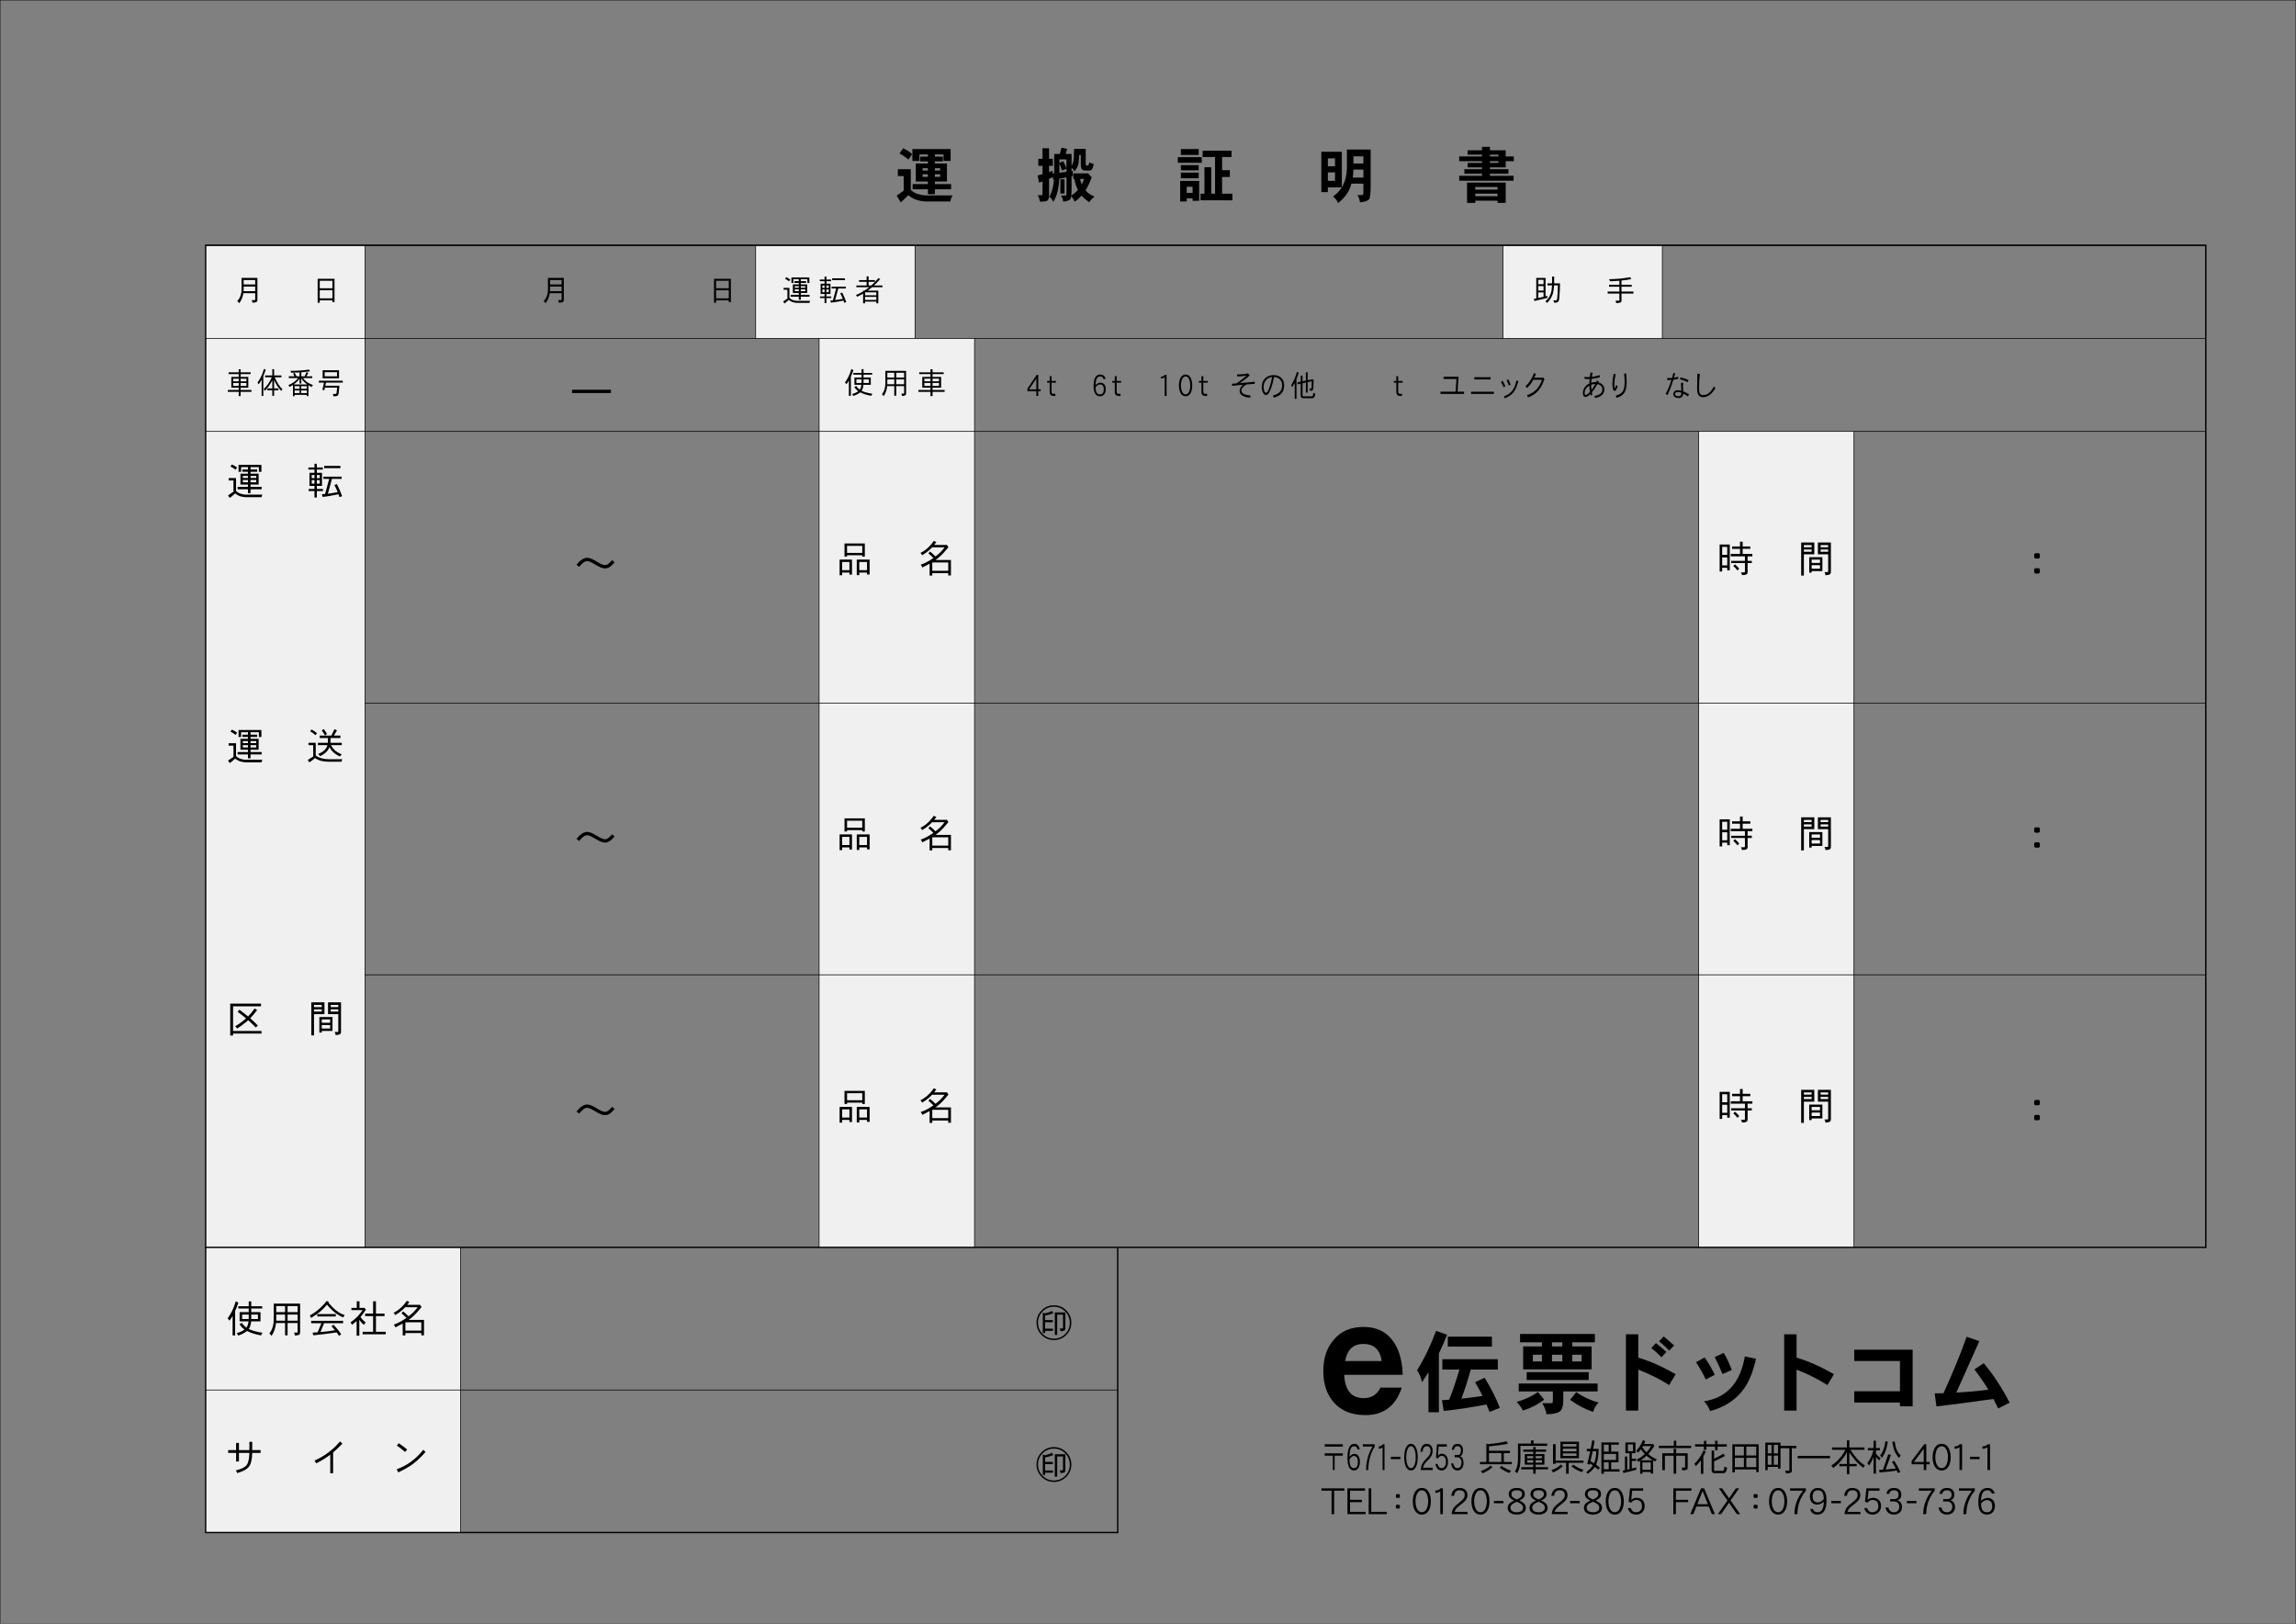 <?xml version="1.0" encoding="iso-8859-1"?>
<!-- Generator: Adobe Illustrator 23.0.2, SVG Export Plug-In . SVG Version: 6.00 Build 0)  -->
<svg version="1.1" id="&#x30EC;&#x30A4;&#x30E4;&#x30FC;_1"
	 xmlns="http://www.w3.org/2000/svg" xmlns:xlink="http://www.w3.org/1999/xlink" x="0px" y="0px" viewBox="0 0 841.89 595.28"
	 style="enable-background:new 0 0 841.89 595.28;" xml:space="preserve">
<rect x="0" y="0" width="841.89" height="595.28" fill="#808080" stroke="none"/>
<rect x="551.094" y="89.926" style="fill:#F0F0F0;" width="58.446" height="34.121"/>
<rect x="277.08" y="89.926" style="fill:#F0F0F0;" width="58.446" height="34.121"/>
<rect x="300.343" y="124.047" style="fill:#F0F0F0;" width="57" height="333.278"/>
<rect x="622.841" y="158.167" style="fill:#F0F0F0;" width="56.999" height="299.158"/>
<rect x="75.405" y="457.319" style="fill:#F0F0F0;" width="93.486" height="104.533"/>
<rect x="75.405" y="89.926" style="fill:#F0F0F0;" width="58.438" height="367.393"/>
<g>
</g>
<rect x="75.405" y="89.926" style="fill:none;stroke:#000000;stroke-width:0.5;stroke-miterlimit:10;" width="733.4" height="367.393"/>
<line style="fill:none;stroke:#000000;stroke-width:0.25;stroke-miterlimit:10;" x1="75.405" y1="124.047" x2="808.805" y2="124.047"/>
<line style="fill:none;stroke:#000000;stroke-width:0.25;stroke-miterlimit:10;" x1="75.405" y1="89.926" x2="808.805" y2="89.926"/>
<line style="fill:none;stroke:#000000;stroke-width:0.25;stroke-miterlimit:10;" x1="75.405" y1="158.167" x2="808.805" y2="158.167"/>
<line style="fill:none;stroke:#000000;stroke-width:0.25;stroke-miterlimit:10;" x1="133.843" y1="257.765" x2="808.805" y2="257.765"/>
<line style="fill:none;stroke:#000000;stroke-width:0.25;stroke-miterlimit:10;" x1="133.843" y1="357.374" x2="808.805" y2="357.374"/>
<line style="fill:none;stroke:#000000;stroke-width:0.25;stroke-miterlimit:10;" x1="75.405" y1="509.588" x2="409.843" y2="509.588"/>
<line style="fill:none;stroke:#000000;stroke-width:0.25;stroke-miterlimit:10;" x1="75.405" y1="561.852" x2="409.843" y2="561.852"/>
<polyline style="fill:none;stroke:#000000;stroke-width:0.5;stroke-miterlimit:10;" points="409.843,457.575 409.843,561.852 
	75.405,561.852 75.405,457.325 "/>
<line style="fill:none;stroke:#000000;stroke-width:0.25;stroke-miterlimit:10;" x1="133.843" y1="89.926" x2="133.843" y2="457.325"/>
<line style="fill:none;stroke:#000000;stroke-width:0.25;stroke-miterlimit:10;" x1="300.343" y1="124.047" x2="300.343" y2="457.325"/>
<line style="fill:none;stroke:#000000;stroke-width:0.25;stroke-miterlimit:10;" x1="357.342" y1="124.047" x2="357.342" y2="457.325"/>
<line style="fill:none;stroke:#000000;stroke-width:0.25;stroke-miterlimit:10;" x1="622.812" y1="158.167" x2="622.812" y2="457.325"/>
<line style="fill:none;stroke:#000000;stroke-width:0.25;stroke-miterlimit:10;" x1="679.811" y1="158.167" x2="679.811" y2="457.325"/>
<line style="fill:none;stroke:#000000;stroke-width:0.25;stroke-miterlimit:10;" x1="168.891" y1="457.319" x2="168.891" y2="561.852"/>
<line style="fill:none;stroke:#000000;stroke-width:0.25;stroke-miterlimit:10;" x1="277.08" y1="89.926" x2="277.08" y2="124.047"/>
<line style="fill:none;stroke:#000000;stroke-width:0.25;stroke-miterlimit:10;" x1="335.526" y1="89.926" x2="335.526" y2="124.047"/>
<line style="fill:none;stroke:#000000;stroke-width:0.25;stroke-miterlimit:10;" x1="551.094" y1="89.926" x2="551.094" y2="124.047"/>
<line style="fill:none;stroke:#000000;stroke-width:0.25;stroke-miterlimit:10;" x1="609.54" y1="89.926" x2="609.54" y2="124.047"/>
<g>
	<rect x="328.108" y="53.146" style="fill:none;" width="227.992" height="31"/>
	<path d="M333.959,62.037v7.569c0.616,0.572,1.21,0.99,1.804,1.254c0.968,0.396,2.134,0.638,3.499,0.77h10.077
		c-0.506,0.704-0.792,1.452-0.836,2.222h-9.241c-2.619-0.154-4.665-0.924-6.161-2.311l-2.794,2.663l-1.518-2.486l2.574-1.804v-5.369
		h-2.134v-2.508H333.959z M334.465,56.492l-1.32,1.98c-1.144-0.88-2.244-1.606-3.322-2.222l1.342-1.892
		C332.44,54.929,333.541,55.655,334.465,56.492z M342.804,56.624v0.814h2.926v1.716h-2.926v0.792h4.422v6.601h-4.422v0.946h5.941
		v1.892h-5.941v1.805h-2.575v-1.805h-5.588v-1.892h5.588v-0.946h-4.422v-6.601h4.422v-0.792h-2.838v-1.716h2.838v-0.814h-3.102V59
		h-2.575v-4.357h14.016V59h-2.596v-2.376H342.804z M340.229,62.521v-0.858h-1.936v0.858H340.229z M340.229,63.885h-1.936v0.946
		h1.936V63.885z M342.804,62.521h1.936v-0.858h-1.936V62.521z M344.74,63.885h-1.936v0.946h1.936V63.885z"/>
	<path d="M382.269,58.208v-3.851h2.398v3.851h1.386v2.596h-1.386v2.266l1.298-0.462v0.946l0.594-0.044v-7.063h2.046l0.638-2.311
		l2.069,0.44l-0.55,1.871h2.156v4.422c0.309-0.616,0.528-1.188,0.66-1.716c0.154-0.704,0.242-2.222,0.242-4.555h4.291V60.1
		c0,0.352,0.088,0.528,0.264,0.528h0.595c0.22,0,0.352-0.375,0.439-1.123c0.44,0.264,0.99,0.484,1.65,0.638
		c-0.176,0.88-0.396,1.518-0.682,1.937c-0.177,0.286-0.463,0.44-0.858,0.44h-1.782c-0.353,0-0.683-0.154-0.99-0.418
		c-0.309-0.22-0.44-0.902-0.44-2.002v-3.256h-0.594c-0.088,1.804-0.198,3.014-0.374,3.63c-0.265,0.814-0.748,1.606-1.408,2.376
		c-0.198-0.484-0.528-0.924-1.013-1.32v1.144l0.44-0.066V64.5c-0.176,0.044-0.308,0.066-0.44,0.11v4.312
		c0,1.188-0.044,2.112-0.109,2.794c0.99-0.66,1.804-1.342,2.442-2.068c-0.154-0.286-0.286-0.55-0.374-0.814
		c-0.44-1.034-0.748-2.112-0.925-3.234h-0.418v-2.046h5.105l0.22-0.132l1.452,1.606c-0.748,1.98-1.519,3.564-2.267,4.753
		c0.309,0.352,0.616,0.682,0.946,0.946c0.572,0.484,1.364,0.946,2.354,1.408c-0.836,0.55-1.475,1.21-1.914,1.98
		c-0.925-0.572-1.805-1.32-2.663-2.222c-0.088-0.088-0.132-0.154-0.176-0.198c-0.792,0.902-1.628,1.65-2.53,2.244
		c-0.33-0.77-0.748-1.452-1.276-2.024c-0.088,0.55-0.176,0.902-0.308,1.078c-0.33,0.462-1.21,0.77-2.641,0.946
		c-0.044-0.682-0.286-1.43-0.77-2.244h1.628c0.22-0.022,0.352-0.242,0.352-0.638v-6.007c-0.88,0.176-1.76,0.352-2.64,0.506
		c-0.066,1.452-0.22,2.838-0.484,4.114c-0.352,1.584-0.902,3.037-1.694,4.357c-0.352-0.792-0.858-1.43-1.474-1.893
		c0.924-1.496,1.496-3.586,1.716-6.315c-0.11,0-0.198,0.022-0.264,0.044l-0.242-1.342v0.484l-1.298,0.528v6.117
		c0,1.012-0.22,1.65-0.66,1.914c-0.396,0.242-1.298,0.374-2.706,0.374c-0.066-0.682-0.308-1.474-0.748-2.398h1.562
		c0.088,0,0.154-0.154,0.154-0.462v-4.577l-1.232,0.484l-0.572-2.663c0.55-0.132,1.145-0.286,1.805-0.462v-3.059h-1.541v-2.596
		H382.269z M389.837,59.088c0.55,0.968,0.946,1.848,1.21,2.596v-3.256h-2.596v1.276L389.837,59.088z M391.047,62.982v-1.1
		l-1.65,0.638c-0.264-0.968-0.594-1.826-0.946-2.574v3.388C389.288,63.247,390.146,63.115,391.047,62.982z M390.343,65.733v5.215
		h-1.54v-5.215H390.343z M396.659,67.581c0.308-0.594,0.594-1.254,0.857-1.98h-1.474C396.197,66.349,396.394,67.009,396.659,67.581z
		"/>
	<path d="M440.656,57.614v2.068h-8.779v-2.068H440.656z M435.155,72.708v1.144h-2.421v-7.503h6.976v7.261h-2.421v-0.902H435.155z
		 M439.533,54.643V56.8h-6.534v-2.157H439.533z M439.533,60.54v1.893h-6.534V60.54H439.533z M439.533,63.291v2.068h-6.534v-2.068
		H439.533z M435.155,68.483v2.244h2.134v-2.244H435.155z M451.569,55.259v2.311h-3.454v4.818h2.838v2.487h-2.838v6.139h3.784v2.42
		h-11.684v-2.42h1.43V61.31h2.486v9.704h1.408V57.57h-4.554v-2.311H451.569z"/>
	<path d="M492.023,55.633v13.026c1.101-1.826,1.717-4.026,1.849-6.579v-7.261h8.713v13.356c0,2.772-0.197,4.4-0.571,4.885
		c-0.396,0.55-1.519,0.924-3.367,1.144c-0.021-0.814-0.33-1.716-0.901-2.707h1.716c0.308-0.022,0.462-0.264,0.462-0.748v-3.41
		h-4.379c-0.176,0.616-0.396,1.21-0.615,1.782c-0.837,1.936-2.267,3.718-4.27,5.347c-0.439-1.034-1.078-1.848-1.87-2.42
		c1.32-0.924,2.398-2.046,3.213-3.345h-5.104v1.716h-2.398V55.633H492.023z M489.516,60.958v-2.904h-2.618v2.904H489.516z
		 M489.516,66.305v-3.103h-2.618v3.103H489.516z M499.923,65.095v-2.926h-3.652c-0.022,1.012-0.11,2.002-0.242,2.926H499.923z
		 M499.923,59.946v-2.641h-3.652v2.641H499.923z"/>
	<path d="M543.392,55.083v-1.254h2.927v1.254h5.787v2.266h2.97v1.738h-2.97v2.267h-5.787v0.682h6.776v1.65h-6.776v0.77h8.669v1.805
		h-19.935v-1.805h8.339v-0.77h-6.446v-1.65h6.446v-0.682h-5.236v-1.628h5.236v-0.638h-8.339V57.35h8.339v-0.638h-5.236v-1.628
		H543.392z M540.949,73.566v0.814h-3.015v-7.438h14.171v7.438h-2.993v-0.814H540.949z M540.949,68.571v0.946h8.163v-0.946H540.949z
		 M540.949,70.992v0.946h8.163v-0.946H540.949z M546.318,57.35h3.124v-0.638h-3.124V57.35z M546.318,59.726h3.124v-0.638h-3.124
		V59.726z"/>
</g>
<g>
	<rect x="85.984" y="100.761" style="fill:none;" width="37.666" height="21.667"/>
	<path d="M94.388,101.886v8.021c0,0.44-0.121,0.704-0.363,0.814c-0.22,0.132-0.704,0.22-1.441,0.275
		c-0.022-0.33-0.132-0.649-0.319-0.968h1.122c0.121,0,0.188-0.088,0.188-0.242v-2.299h-4.335c-0.22,1.408-0.726,2.629-1.529,3.674
		c-0.242-0.363-0.484-0.616-0.737-0.77c1.056-1.078,1.595-2.542,1.595-4.378v-4.126H94.388z M93.574,106.76v-1.694h-4.236v0.946
		c0,0.264-0.011,0.506-0.022,0.748H93.574z M93.574,104.284v-1.628h-4.236v1.628H93.574z"/>
	<path d="M122.661,110.775h-0.77v-0.66h-4.643v0.88h-0.771v-8.79h6.183V110.775z M121.891,105.682v-2.75h-4.643v2.75H121.891z
		 M121.891,109.378v-2.959h-4.643v2.959H121.891z"/>
</g>
<g>
	<rect x="198.334" y="100.761" style="fill:none;" width="70.649" height="21.667"/>
	<path d="M206.737,101.886v8.021c0,0.44-0.121,0.704-0.363,0.814c-0.22,0.132-0.704,0.22-1.441,0.275
		c-0.022-0.33-0.132-0.649-0.319-0.968h1.122c0.121,0,0.188-0.088,0.188-0.242v-2.299h-4.335c-0.22,1.408-0.726,2.629-1.529,3.674
		c-0.242-0.363-0.484-0.616-0.737-0.77c1.056-1.078,1.595-2.542,1.595-4.378v-4.126H206.737z M205.923,106.76v-1.694h-4.236v0.946
		c0,0.264-0.011,0.506-0.022,0.748H205.923z M205.923,104.284v-1.628h-4.236v1.628H205.923z"/>
	<path d="M267.992,110.775h-0.77v-0.66h-4.643v0.88h-0.771v-8.79h6.183V110.775z M267.222,105.682v-2.75h-4.643v2.75H267.222z
		 M267.222,109.378v-2.959h-4.643v2.959H267.222z"/>
</g>
<g>
	<rect x="82.967" y="169.199" style="fill:none;" width="43.333" height="21.667"/>
	<path d="M86.55,175.275v4.665c0.364,0.42,0.882,0.756,1.527,1.009c0.7,0.252,1.415,0.392,2.171,0.392h5.953
		c-0.112,0.252-0.224,0.56-0.308,0.938h-5.645c-0.673,0-1.443-0.126-2.297-0.378c-0.729-0.28-1.289-0.616-1.709-1.022
		c-0.701,0.672-1.359,1.233-2.003,1.667l-0.617-0.924c0.756-0.504,1.429-0.967,1.989-1.359v-4.118h-1.779v-0.869H86.55z
		 M86.957,171.423l-0.588,0.785c-0.588-0.477-1.205-0.883-1.877-1.205l0.546-0.714C85.752,170.597,86.396,170.975,86.957,171.423z
		 M95.851,172.978h-0.924v-1.737h-3.067v0.882h2.437v0.827h-2.437v0.7h2.983v4.006h-2.983v0.84h4.076v0.883h-4.076v1.415H90.92
		v-1.415h-3.796v-0.883h3.796v-0.84h-2.759v-4.006h2.759v-0.7h-2.045v-0.827h2.045v-0.882h-2.507v1.737h-0.938v-2.549h8.376V172.978
		z M89.043,175.219h1.877v-0.742h-1.877V175.219z M90.92,175.976h-1.877v0.854h1.877V175.976z M91.859,175.219h2.101v-0.742h-2.101
		V175.219z M91.859,175.976v0.854h2.101v-0.854H91.859z"/>
	<path d="M115.309,171.381v-1.359h0.868v1.359h2.199v0.771h-2.199v1.177h1.891v4.818h-1.891v1.121h2.255v0.756h-2.255v2.354h-0.868
		v-2.354h-2.143v-0.756h2.143v-1.121h-1.835v-4.818h1.835v-1.177h-2.241v-0.771H115.309z M114.3,175.303h1.009v-1.148H114.3V175.303
		z M115.309,176.004H114.3v1.317h1.009V176.004z M116.177,175.303h1.079v-1.148h-1.079V175.303z M116.177,176.004v1.317h1.079
		v-1.317H116.177z M125.269,174.743v0.827h-3.558l-1.485,5.435c1.093-0.14,2.283-0.336,3.6-0.588
		c-0.35-0.868-0.743-1.737-1.191-2.605l0.883-0.351c0.742,1.429,1.387,2.9,1.919,4.427l-0.938,0.392
		c-0.112-0.364-0.238-0.729-0.364-1.079c-2.297,0.504-4.244,0.826-5.855,0.966l-0.238-0.994c0.364-0.014,0.756-0.042,1.163-0.07
		l1.513-5.533h-2.129v-0.827H125.269z M124.834,170.807v0.826h-5.967v-0.826H124.834z"/>
</g>
<g>
	<rect x="306.608" y="197.822" style="fill:none;" width="43.333" height="21.667"/>
	<path d="M312.405,210.679h-0.938v-0.771h-2.675v0.995h-0.925v-5.757h4.539V210.679z M311.467,209.04v-3.011h-2.675v3.011H311.467z
		 M317.112,204.054h-0.938v-0.49h-5.575v0.49h-0.939v-4.805h7.452V204.054z M316.173,202.695v-2.577h-5.575v2.577H316.173z
		 M318.863,210.623h-0.938v-0.714h-2.843v0.938h-0.925v-5.701h4.707V210.623z M317.924,209.04v-3.011h-2.843v3.011H317.924z"/>
	<path d="M343.334,198.745c-0.266,0.364-0.532,0.714-0.798,1.051h4.454l0.196-0.056l0.588,0.854
		c-1.513,1.905-2.857,3.306-4.034,4.202c-0.224,0.168-0.462,0.35-0.714,0.519h5.659v5.645h-0.981v-0.827h-5.855v0.869h-0.98v-4.342
		c-0.812,0.448-1.695,0.91-2.662,1.387c-0.112-0.364-0.322-0.701-0.63-1.009c1.499-0.504,3.054-1.317,4.679-2.465
		c-0.532-0.56-1.148-1.121-1.821-1.681l0.588-0.701c0.757,0.603,1.415,1.205,2.003,1.807c1.373-1.022,2.479-2.129,3.32-3.334h-4.553
		c-0.308,0.308-0.602,0.617-0.91,0.896c-0.896,0.812-1.821,1.471-2.773,2.003c-0.14-0.308-0.336-0.603-0.588-0.869
		c0.84-0.392,1.667-0.938,2.493-1.667c0.84-0.729,1.639-1.625,2.381-2.717L343.334,198.745z M347.705,209.25v-3.054h-5.855v3.054
		H347.705z"/>
</g>
<g>
	<rect x="306.608" y="298.592" style="fill:none;" width="43.333" height="21.683"/>
	<path d="M312.405,311.449h-0.938v-0.771h-2.675v0.995h-0.925v-5.757h4.539V311.449z M311.467,309.81v-3.011h-2.675v3.011H311.467z
		 M317.112,304.823h-0.938v-0.49h-5.575v0.49h-0.939v-4.805h7.452V304.823z M316.173,303.465v-2.578h-5.575v2.578H316.173z
		 M318.863,311.393h-0.938v-0.715h-2.843v0.939h-0.925v-5.701h4.707V311.393z M317.924,309.81v-3.011h-2.843v3.011H317.924z"/>
	<path d="M343.334,299.514c-0.266,0.365-0.532,0.715-0.798,1.051h4.454l0.196-0.056l0.588,0.854
		c-1.513,1.904-2.857,3.306-4.034,4.202c-0.224,0.168-0.462,0.351-0.714,0.519h5.659v5.645h-0.981v-0.826h-5.855v0.869h-0.98v-4.343
		c-0.812,0.448-1.695,0.91-2.662,1.387c-0.112-0.364-0.322-0.7-0.63-1.009c1.499-0.504,3.054-1.316,4.679-2.465
		c-0.532-0.561-1.148-1.121-1.821-1.682l0.588-0.7c0.757,0.603,1.415,1.204,2.003,1.808c1.373-1.023,2.479-2.13,3.32-3.334h-4.553
		c-0.308,0.308-0.602,0.616-0.91,0.896c-0.896,0.812-1.821,1.471-2.773,2.003c-0.14-0.308-0.336-0.603-0.588-0.868
		c0.84-0.393,1.667-0.939,2.493-1.668c0.84-0.729,1.639-1.625,2.381-2.717L343.334,299.514z M347.705,310.02v-3.053h-5.855v3.053
		H347.705z"/>
</g>
<g>
	<rect x="306.608" y="398.515" style="fill:none;" width="43.333" height="21.665"/>
	<path d="M312.405,411.354h-0.938v-0.771h-2.675v0.995h-0.925v-5.757h4.539V411.354z M311.467,409.714v-3.011h-2.675v3.011H311.467z
		 M317.112,404.728h-0.938v-0.49h-5.575v0.49h-0.939v-4.805h7.452V404.728z M316.173,403.369v-2.578h-5.575v2.578H316.173z
		 M318.863,411.297h-0.938v-0.715h-2.843v0.939h-0.925v-5.701h4.707V411.297z M317.924,409.714v-3.011h-2.843v3.011H317.924z"/>
	<path d="M343.334,399.418c-0.266,0.365-0.532,0.715-0.798,1.051h4.454l0.196-0.056l0.588,0.854
		c-1.513,1.904-2.857,3.306-4.034,4.202c-0.224,0.168-0.462,0.351-0.714,0.519h5.659v5.645h-0.981v-0.826h-5.855v0.869h-0.98v-4.343
		c-0.812,0.448-1.695,0.91-2.662,1.387c-0.112-0.364-0.322-0.7-0.63-1.009c1.499-0.504,3.054-1.316,4.679-2.465
		c-0.532-0.561-1.148-1.121-1.821-1.682l0.588-0.7c0.757,0.603,1.415,1.204,2.003,1.808c1.373-1.023,2.479-2.13,3.32-3.334h-4.553
		c-0.308,0.308-0.602,0.616-0.91,0.896c-0.896,0.812-1.821,1.471-2.773,2.003c-0.14-0.308-0.336-0.603-0.588-0.868
		c0.84-0.393,1.667-0.939,2.493-1.668c0.84-0.729,1.639-1.625,2.381-2.717L343.334,399.418z M347.705,409.924v-3.053h-5.855v3.053
		H347.705z"/>
</g>
<g>
	<rect x="629.257" y="197.822" style="fill:none;" width="43.333" height="21.667"/>
	<path d="M634.264,209.096h-0.924v-0.938h-1.863v1.373h-0.924v-9.904h3.711V209.096z M633.34,203.423v-2.928h-1.863v2.928H633.34z
		 M633.34,207.29v-2.928h-1.863v2.928H633.34z M638.019,200.341v-1.75h0.98v1.75h2.802v0.869h-2.802v1.863h3.558v0.882h-1.751v1.667
		h1.541v0.812h-1.541v3.417c0,0.322-0.153,0.575-0.448,0.743c-0.322,0.168-0.868,0.252-1.625,0.252c0-0.322-0.14-0.658-0.392-0.995
		h1.218c0.169,0,0.267-0.126,0.267-0.35v-3.067h-5.028v-0.812h5.028v-1.667h-5.196v-0.882h3.39v-1.863h-2.899v-0.869H638.019z
		 M637.738,208.466l-0.631,0.687c-0.447-0.588-0.966-1.135-1.555-1.653l0.631-0.603C636.912,207.542,637.43,208.074,637.738,208.466
		z"/>
	<path d="M665.264,198.885v4.328h-3.824v7.789h-0.994v-12.117H665.264z M664.283,200.636v-0.812h-2.844v0.812H664.283z
		 M664.283,202.274v-0.812h-2.844v0.812H664.283z M668.22,204.278v5.084h-3.937v0.603H663.4v-5.687H668.22z M667.352,206.379v-1.233
		h-3.068v1.233H667.352z M667.352,208.494v-1.289h-3.068v1.289H667.352z M671.344,209.586c0,0.519-0.141,0.854-0.406,0.995
		c-0.252,0.154-0.771,0.266-1.569,0.322c-0.028-0.392-0.153-0.785-0.378-1.163h1.176c0.113,0,0.183-0.098,0.183-0.294v-6.233h-3.769
		v-4.328h4.764V209.586z M670.349,199.823h-2.788v0.812h2.788V199.823z M670.349,201.462h-2.788v0.812h2.788V201.462z"/>
</g>
<g>
	<rect x="629.257" y="298.592" style="fill:none;" width="43.333" height="21.683"/>
	<path d="M634.264,309.865h-0.924v-0.938h-1.863v1.373h-0.924v-9.904h3.711V309.865z M633.34,304.193v-2.928h-1.863v2.928H633.34z
		 M633.34,308.059v-2.928h-1.863v2.928H633.34z M638.019,301.111v-1.751h0.98v1.751h2.802v0.868h-2.802v1.863h3.558v0.882h-1.751
		v1.668h1.541v0.812h-1.541v3.417c0,0.322-0.153,0.575-0.448,0.743c-0.322,0.168-0.868,0.252-1.625,0.252
		c0-0.322-0.14-0.658-0.392-0.995h1.218c0.169,0,0.267-0.126,0.267-0.351v-3.066h-5.028v-0.812h5.028v-1.668h-5.196v-0.882h3.39
		v-1.863h-2.899v-0.868H638.019z M637.738,309.235l-0.631,0.687c-0.447-0.588-0.966-1.135-1.555-1.652l0.631-0.604
		C636.912,308.311,637.43,308.844,637.738,309.235z"/>
	<path d="M665.264,299.654v4.328h-3.824v7.789h-0.994v-12.117H665.264z M664.283,301.405v-0.812h-2.844v0.812H664.283z
		 M664.283,303.044v-0.812h-2.844v0.812H664.283z M668.22,305.047v5.085h-3.937v0.603H663.4v-5.688H668.22z M667.352,307.148v-1.232
		h-3.068v1.232H667.352z M667.352,309.264v-1.289h-3.068v1.289H667.352z M671.344,310.355c0,0.52-0.141,0.855-0.406,0.995
		c-0.252,0.154-0.771,0.267-1.569,0.322c-0.028-0.392-0.153-0.784-0.378-1.163h1.176c0.113,0,0.183-0.098,0.183-0.294v-6.233h-3.769
		v-4.328h4.764V310.355z M670.349,300.593h-2.788v0.812h2.788V300.593z M670.349,302.232h-2.788v0.812h2.788V302.232z"/>
</g>
<g>
	<rect x="629.257" y="398.515" style="fill:none;" width="43.333" height="21.665"/>
	<path d="M634.264,409.77h-0.924v-0.938h-1.863v1.373h-0.924v-9.904h3.711V409.77z M633.34,404.098v-2.928h-1.863v2.928H633.34z
		 M633.34,407.963v-2.928h-1.863v2.928H633.34z M638.019,401.016v-1.751h0.98v1.751h2.802v0.868h-2.802v1.863h3.558v0.882h-1.751
		v1.668h1.541v0.812h-1.541v3.417c0,0.322-0.153,0.575-0.448,0.743c-0.322,0.168-0.868,0.252-1.625,0.252
		c0-0.322-0.14-0.658-0.392-0.995h1.218c0.169,0,0.267-0.126,0.267-0.351v-3.066h-5.028v-0.812h5.028v-1.668h-5.196v-0.882h3.39
		v-1.863h-2.899v-0.868H638.019z M637.738,409.14l-0.631,0.687c-0.447-0.588-0.966-1.135-1.555-1.652l0.631-0.604
		C636.912,408.215,637.43,408.748,637.738,409.14z"/>
	<path d="M665.264,399.559v4.328h-3.824v7.789h-0.994v-12.117H665.264z M664.283,401.31v-0.812h-2.844v0.812H664.283z
		 M664.283,402.948v-0.812h-2.844v0.812H664.283z M668.22,404.951v5.085h-3.937v0.603H663.4v-5.688H668.22z M667.352,407.053v-1.232
		h-3.068v1.232H667.352z M667.352,409.168v-1.289h-3.068v1.289H667.352z M671.344,410.26c0,0.52-0.141,0.855-0.406,0.995
		c-0.252,0.154-0.771,0.267-1.569,0.322c-0.028-0.392-0.153-0.784-0.378-1.163h1.176c0.113,0,0.183-0.098,0.183-0.294v-6.233h-3.769
		v-4.328h4.764V410.26z M670.349,400.497h-2.788v0.812h2.788V400.497z M670.349,402.137h-2.788v0.812h2.788V402.137z"/>
</g>
<g>
	<rect x="82.967" y="266.407" style="fill:none;" width="43.333" height="21.667"/>
	<path d="M86.55,272.483v4.665c0.364,0.42,0.882,0.756,1.527,1.009c0.7,0.252,1.415,0.392,2.171,0.392h5.953
		c-0.112,0.252-0.224,0.56-0.308,0.938h-5.645c-0.673,0-1.443-0.126-2.297-0.378c-0.729-0.28-1.289-0.616-1.709-1.022
		c-0.701,0.672-1.359,1.233-2.003,1.667l-0.617-0.924c0.756-0.504,1.429-0.967,1.989-1.359v-4.118h-1.779v-0.869H86.55z
		 M86.957,268.631l-0.588,0.785c-0.588-0.477-1.205-0.883-1.877-1.205l0.546-0.714C85.752,267.805,86.396,268.183,86.957,268.631z
		 M95.851,270.186h-0.924v-1.737h-3.067v0.882h2.437v0.827h-2.437v0.7h2.983v4.006h-2.983v0.84h4.076v0.883h-4.076v1.415H90.92
		v-1.415h-3.796v-0.883h3.796v-0.84h-2.759v-4.006h2.759v-0.7h-2.045v-0.827h2.045v-0.882h-2.507v1.737h-0.938v-2.549h8.376V270.186
		z M89.043,272.427h1.877v-0.742h-1.877V272.427z M90.92,273.184h-1.877v0.854h1.877V273.184z M91.859,272.427h2.101v-0.742h-2.101
		V272.427z M91.859,273.184v0.854h2.101v-0.854H91.859z"/>
	<path d="M115.771,272.315v4.623c0.462,0.42,1.121,0.756,1.961,1.022c0.84,0.252,1.709,0.378,2.605,0.378h5.197
		c-0.112,0.238-0.224,0.546-0.308,0.925h-4.889c-0.812,0-1.723-0.126-2.746-0.35c-0.869-0.28-1.569-0.617-2.073-1.009
		c-0.729,0.645-1.429,1.177-2.101,1.583l-0.574-0.882c0.756-0.477,1.429-0.896,2.003-1.261v-4.16h-1.723v-0.869H115.771z
		 M116.233,268.813l-0.546,0.714c-0.616-0.56-1.261-1.037-1.961-1.429l0.504-0.658C114.959,267.805,115.631,268.267,116.233,268.813
		z M123.573,267.763l-1.148,1.919h2.409v0.882h-3.642v0.924c0,0.28-0.014,0.561-0.042,0.827h4.174v0.869h-3.978
		c0.448,0.784,0.911,1.4,1.401,1.849c0.532,0.504,1.401,1.022,2.577,1.541c-0.252,0.168-0.476,0.42-0.672,0.771
		c-1.106-0.519-1.989-1.107-2.633-1.765c-0.448-0.434-0.869-0.995-1.232-1.681c-0.126,0.336-0.266,0.644-0.435,0.952
		c-0.588,0.911-1.597,1.709-2.998,2.381c-0.182-0.336-0.42-0.602-0.729-0.812c1.359-0.504,2.354-1.219,2.97-2.143
		c0.21-0.294,0.364-0.658,0.477-1.092h-3.502v-0.869h3.642c0.028-0.266,0.042-0.546,0.042-0.827v-0.924h-3.025v-0.882h4.272
		l1.134-2.354L123.573,267.763z M119.903,269.08l-0.728,0.546c-0.309-0.603-0.715-1.205-1.191-1.821l0.714-0.533
		C119.259,268.015,119.651,268.617,119.903,269.08z"/>
</g>
<g>
	<rect x="82.967" y="366.421" style="fill:none;" width="43.333" height="21.666"/>
	<path d="M95.711,368.926H85.458v9.049h10.422v0.938H85.458v0.728h-1.036v-11.709h11.29V368.926z M94.296,370.27
		c-0.812,1.121-1.667,2.13-2.563,3.041c1.023,0.882,1.961,1.778,2.83,2.675l-0.784,0.7c-0.812-0.868-1.737-1.765-2.773-2.661
		l-0.519,0.476c-1.513,1.219-2.689,2.074-3.544,2.578c-0.224-0.364-0.462-0.645-0.7-0.841c1.373-0.784,2.619-1.681,3.754-2.689
		l0.224-0.196c-0.953-0.798-1.989-1.61-3.096-2.423l0.658-0.743c1.121,0.812,2.186,1.64,3.18,2.466
		c0.84-0.841,1.639-1.821,2.395-2.913L94.296,370.27z"/>
	<path d="M118.965,367.469v4.328h-3.824v7.789h-0.995v-12.117H118.965z M117.984,369.22v-0.812h-2.844v0.812H117.984z
		 M117.984,370.858v-0.812h-2.844v0.812H117.984z M121.92,372.861v5.085h-3.936v0.603h-0.883v-5.688H121.92z M121.052,374.963
		v-1.232h-3.067v1.232H121.052z M121.052,377.078v-1.289h-3.067v1.289H121.052z M125.044,378.17c0,0.52-0.14,0.855-0.406,0.995
		c-0.252,0.154-0.771,0.267-1.569,0.322c-0.028-0.392-0.154-0.784-0.378-1.163h1.176c0.112,0,0.182-0.098,0.182-0.294v-6.233h-3.768
		v-4.328h4.763V378.17z M124.049,368.407h-2.788v0.812h2.788V368.407z M124.049,370.047h-2.788v0.812h2.788V370.047z"/>
</g>
<g>
	<rect x="82.967" y="476.421" style="fill:none;" width="73.766" height="18.263"/>
	<path d="M87.391,477.596c-0.364,1.12-0.756,2.129-1.176,3.053v8.938H85.29v-7.158c-0.462,0.799-0.84,1.387-1.135,1.751
		c-0.224-0.364-0.462-0.644-0.7-0.841c0.574-0.756,1.106-1.625,1.583-2.591c0.504-0.98,0.98-2.199,1.429-3.685L87.391,477.596z
		 M91.201,478.898v-1.779h0.925v1.779h4.02v0.812h-4.02v1.344h3.39v3.391h-3.432c-0.098,1.19-0.393,2.115-0.869,2.773
		c0.14,0.07,0.294,0.14,0.448,0.195c1.135,0.52,2.662,0.911,4.594,1.191c-0.168,0.225-0.35,0.546-0.546,0.98
		c-2.102-0.393-3.74-0.896-4.945-1.541l-0.196-0.098c-0.756,0.672-1.835,1.232-3.236,1.694c-0.126-0.364-0.308-0.658-0.546-0.868
		c1.261-0.379,2.213-0.826,2.885-1.345c-0.77-0.532-1.387-1.19-1.835-1.976l0.869-0.462c0.448,0.7,0.995,1.274,1.653,1.724
		c0.028-0.057,0.07-0.113,0.098-0.154c0.35-0.533,0.574-1.247,0.687-2.115h-3.278v-3.391h3.333v-1.344h-3.81v-0.812H91.201z
		 M88.792,483.576h2.409v-1.639h-2.409V483.576z M92.125,483.576h2.465v-1.639h-2.465V483.576z"/>
	<path d="M110.047,477.932v10.478c0,0.49-0.126,0.798-0.378,0.938c-0.238,0.141-0.742,0.238-1.527,0.294
		c-0.028-0.364-0.154-0.728-0.364-1.093h1.148c0.126,0,0.196-0.098,0.196-0.266v-3.236h-3.67v4.497h-0.924v-4.497h-3.306
		c-0.196,1.808-0.743,3.377-1.653,4.707c-0.266-0.42-0.532-0.7-0.812-0.869c1.064-1.303,1.611-3.053,1.611-5.252v-5.701H110.047z
		 M104.528,484.179v-2.241h-3.236v1.695c0,0.182-0.014,0.363-0.014,0.546H104.528z M104.528,481.055v-2.24h-3.236v2.24H104.528z
		 M105.452,481.055h3.67v-2.24h-3.67V481.055z M105.452,484.179h3.67v-2.241h-3.67V484.179z"/>
	<path d="M120.614,477.301c-0.07,0.084-0.14,0.183-0.196,0.267c1.499,1.737,2.647,2.843,3.432,3.292
		c0.729,0.546,1.583,0.967,2.563,1.246c-0.252,0.28-0.42,0.574-0.519,0.869c-0.784-0.252-1.737-0.785-2.857-1.598
		c-1.163-0.896-2.213-1.918-3.151-3.067c-1.457,1.849-3.404,3.474-5.841,4.874c-0.084-0.321-0.238-0.629-0.434-0.91
		c2.437-1.373,4.496-3.137,6.177-5.322L120.614,477.301z M125.811,484.234v0.869h-6.961l-1.345,3.25
		c1.737-0.154,3.516-0.365,5.337-0.645c-0.406-0.504-0.841-1.009-1.303-1.499l0.77-0.56c1.289,1.428,2.228,2.591,2.788,3.516
		l-0.77,0.588c-0.28-0.434-0.575-0.854-0.883-1.275c-3.32,0.49-6.177,0.842-8.586,1.065l-0.21-0.995
		c0.603-0.027,1.205-0.07,1.821-0.111l1.387-3.334h-3.754v-0.869H125.811z M123.136,481.77v0.869h-6.793v-0.869H123.136z"/>
	<path d="M131.812,477.062v2.438h1.597l0.196-0.056l0.574,0.673c-0.672,1.036-1.345,1.947-1.989,2.745
		c0.266,0.392,0.546,0.728,0.827,1.022c0.35,0.378,0.714,0.687,1.092,0.938c-0.252,0.224-0.476,0.519-0.686,0.882
		c-0.462-0.377-0.869-0.783-1.205-1.219c-0.182-0.237-0.336-0.447-0.462-0.629v5.84h-0.995v-5.379
		c-0.504,0.436-1.064,0.896-1.695,1.387c-0.126-0.336-0.308-0.63-0.546-0.882c1.093-0.784,1.975-1.526,2.647-2.241
		c0.574-0.616,1.163-1.373,1.765-2.27h-4.076V479.5h1.961v-2.438H131.812z M136.812,481.573v-4.511h1.037v4.511h3.152v0.938h-3.152
		v5.743h3.586v0.925h-8.475v-0.925h3.852v-5.743h-2.928v-0.938H136.812z"/>
	<path d="M150.125,477.329c-0.266,0.364-0.532,0.714-0.798,1.051h4.454l0.196-0.056l0.588,0.854
		c-1.513,1.905-2.857,3.307-4.034,4.203c-0.224,0.168-0.462,0.35-0.714,0.518h5.659v5.646h-0.981v-0.827h-5.855v0.869h-0.98v-4.342
		c-0.812,0.447-1.695,0.91-2.662,1.387c-0.112-0.365-0.322-0.701-0.63-1.01c1.499-0.504,3.054-1.316,4.679-2.465
		c-0.532-0.561-1.148-1.121-1.821-1.681l0.588-0.7c0.757,0.602,1.415,1.204,2.003,1.807c1.373-1.022,2.479-2.129,3.32-3.334h-4.553
		c-0.308,0.309-0.602,0.617-0.91,0.896c-0.896,0.812-1.821,1.471-2.773,2.004c-0.14-0.309-0.336-0.604-0.588-0.869
		c0.84-0.393,1.667-0.938,2.493-1.667c0.84-0.729,1.639-1.625,2.381-2.718L150.125,477.329z M154.496,487.835v-3.054h-5.855v3.054
		H154.496z"/>
</g>
<g>
	<rect x="82.967" y="527.316" style="fill:none;" width="73.766" height="18.264"/>
	<path d="M86.578,535.789v-3.137h-2.914v-1.037h2.914v-2.619h1.037v2.619h3.824l0.014-3.012h1.037l-0.014,3.012h3.082v1.037h-3.082
		c-0.042,2.324-0.42,3.979-1.121,4.959c-0.729,1.008-2.199,1.82-4.384,2.437c-0.084-0.224-0.238-0.56-0.462-0.994
		c1.975-0.448,3.278-1.079,3.922-1.919c0.63-0.841,0.967-2.326,1.009-4.482h-3.824v3.137H86.578z"/>
	<path d="M121.104,540.104v-6.807c-1.653,1.26-3.375,2.324-5.197,3.193c-0.154-0.393-0.35-0.742-0.588-1.037
		c1.723-0.714,3.446-1.709,5.155-2.997c1.625-1.247,3.026-2.577,4.188-4.007l0.896,0.812c-1.177,1.205-2.311,2.283-3.418,3.223
		v7.619H121.104z"/>
	<path d="M151.512,536.631c-1.499,1.12-3.334,2.17-5.491,3.18l-0.561-1.149c3.782-1.345,7.046-3.726,9.777-7.172
		c0.196,0.28,0.462,0.546,0.798,0.798C154.524,534.053,153.011,535.496,151.512,536.631z M148.529,532.302
		c-1.009-0.882-2.003-1.653-3.012-2.312l0.672-0.868c0.995,0.603,2.031,1.372,3.11,2.298L148.529,532.302z"/>
</g>
<g>
	<rect x="286.65" y="100.761" style="fill:none;" width="37.667" height="21.667"/>
	<path d="M289.466,105.539v3.664c0.286,0.33,0.693,0.594,1.199,0.792c0.55,0.198,1.111,0.308,1.705,0.308h4.676
		c-0.088,0.198-0.176,0.44-0.242,0.737h-4.434c-0.528,0-1.133-0.099-1.804-0.297c-0.572-0.22-1.012-0.484-1.342-0.803
		c-0.55,0.528-1.067,0.968-1.573,1.309l-0.484-0.726c0.594-0.396,1.122-0.759,1.562-1.067v-3.234h-1.397v-0.682H289.466z
		 M289.785,102.513l-0.462,0.616c-0.462-0.374-0.946-0.693-1.474-0.946l0.429-0.561
		C288.839,101.864,289.345,102.161,289.785,102.513z M296.771,103.734h-0.726v-1.364h-2.41v0.693h1.915v0.649h-1.915v0.55h2.344
		v3.146h-2.344v0.66h3.202v0.693h-3.202v1.111h-0.737v-1.111h-2.981v-0.693h2.981v-0.66h-2.167v-3.146h2.167v-0.55h-1.606v-0.649
		h1.606v-0.693h-1.969v1.364h-0.737v-2.002h6.579V103.734z M291.424,105.495h1.474v-0.583h-1.474V105.495z M292.898,106.088h-1.474
		v0.671h1.474V106.088z M293.635,105.495h1.65v-0.583h-1.65V105.495z M293.635,106.088v0.671h1.65v-0.671H293.635z"/>
	<path d="M302.348,102.48v-1.067h0.682v1.067h1.728v0.605h-1.728v0.924h1.485v3.785h-1.485v0.88h1.771v0.594h-1.771v1.848h-0.682
		v-1.848h-1.683v-0.594h1.683v-0.88h-1.441v-3.785h1.441v-0.924h-1.76v-0.605H302.348z M301.556,105.561h0.792v-0.902h-0.792
		V105.561z M302.348,106.11h-0.792v1.034h0.792V106.11z M303.03,105.561h0.847v-0.902h-0.847V105.561z M303.03,106.11v1.034h0.847
		v-1.034H303.03z M310.17,105.121v0.649h-2.794l-1.166,4.269c0.858-0.11,1.793-0.264,2.827-0.462
		c-0.275-0.682-0.583-1.364-0.935-2.046l0.693-0.275c0.583,1.122,1.089,2.277,1.507,3.476l-0.737,0.308
		c-0.088-0.286-0.187-0.572-0.286-0.847c-1.804,0.396-3.333,0.649-4.599,0.759l-0.187-0.781c0.286-0.011,0.594-0.033,0.913-0.055
		l1.188-4.346h-1.672v-0.649H310.17z M309.829,102.029v0.649h-4.687v-0.649H309.829z"/>
	<path d="M317.761,102.678v-1.354h0.737v1.354h2.343v0.638h-2.343v1.342h1.001c0.902-0.792,1.771-1.694,2.585-2.695l0.682,0.33
		c-0.737,0.858-1.496,1.65-2.277,2.365h3.103v0.638h-3.829c-0.33,0.275-0.66,0.539-0.979,0.781c-0.22,0.154-0.429,0.308-0.627,0.462
		h3.905v4.665h-0.726v-0.638h-4.125v0.638h-0.737v-3.553c-0.737,0.429-1.474,0.814-2.2,1.144c-0.11-0.231-0.253-0.44-0.44-0.638
		c0.891-0.341,1.771-0.77,2.64-1.298v-0.319h0.517c0.352-0.242,0.704-0.484,1.056-0.737c0.231-0.165,0.462-0.33,0.682-0.506h-4.73
		v-0.638h3.763v-1.342h-2.772v-0.638H317.761z M321.336,108.245v-1.056h-4.125v1.056H321.336z M321.336,109.961v-1.122h-4.125v1.122
		H321.336z"/>
</g>
<g>
	<rect x="562.003" y="100.761" style="fill:none;" width="37.666" height="21.667"/>
	<path d="M566.718,108.63c0.22-0.066,0.44-0.121,0.66-0.165v0.759c-1.661,0.418-3.245,0.792-4.741,1.122l-0.198-0.77
		c0.286-0.055,0.571-0.11,0.88-0.165v-7.525h3.399V108.63z M565.98,104.196v-1.628h-1.925v1.628H565.98z M565.98,106.518v-1.628
		h-1.925v1.628H565.98z M565.98,108.806v-1.595h-1.925v2.046C564.66,109.125,565.299,108.971,565.98,108.806z M569.105,103.877
		v-2.464h0.77v2.464h2.146c-0.022,2.024-0.12,3.84-0.274,5.446c-0.066,0.594-0.176,1.012-0.342,1.254
		c-0.253,0.275-0.759,0.418-1.507,0.418c-0.044-0.319-0.154-0.605-0.319-0.869h0.99c0.242,0,0.385-0.275,0.43-0.803
		c0.109-0.836,0.197-2.398,0.252-4.708h-1.396c-0.066,1.21-0.253,2.333-0.561,3.355c-0.419,1.188-1.101,2.233-2.059,3.113
		c-0.153-0.264-0.34-0.484-0.582-0.649c0.912-0.693,1.584-1.672,2.002-2.948c0.242-0.671,0.385-1.628,0.43-2.872h-1.662v-0.737
		H569.105z"/>
	<path d="M598.17,102.315c-0.891,0.198-2.09,0.374-3.608,0.528v1.551h3.741v0.727h-3.741v1.771h4.39v0.726h-4.39v2.729
		c0,0.264-0.165,0.462-0.483,0.583c-0.33,0.121-0.814,0.187-1.453,0.187c0-0.319-0.099-0.616-0.297-0.88h1.199
		c0.176,0,0.264-0.055,0.264-0.165v-2.454h-4.301v-0.726h4.301v-1.771h-3.784v-0.727h3.784v-1.485
		c-1.209,0.11-2.354,0.187-3.443,0.22c-0.109-0.363-0.23-0.616-0.385-0.759c1.562-0.044,2.981-0.121,4.246-0.231
		c1.145-0.121,2.333-0.297,3.555-0.517L598.17,102.315z"/>
</g>
<g>
	<rect x="309.44" y="134.761" style="fill:none;" width="37.667" height="21.667"/>
	<path d="M312.916,135.699c-0.286,0.88-0.594,1.672-0.924,2.398v7.019h-0.726v-5.622c-0.363,0.627-0.66,1.089-0.891,1.375
		c-0.176-0.286-0.363-0.506-0.55-0.66c0.451-0.594,0.869-1.276,1.243-2.035c0.396-0.77,0.77-1.728,1.122-2.894L312.916,135.699z
		 M315.908,136.722v-1.397h0.726v1.397h3.158v0.638h-3.158v1.057h2.663v2.662h-2.695c-0.077,0.935-0.308,1.661-0.682,2.178
		c0.11,0.055,0.231,0.11,0.352,0.154c0.891,0.407,2.09,0.715,3.608,0.935c-0.132,0.176-0.275,0.429-0.429,0.77
		c-1.65-0.308-2.937-0.704-3.883-1.21l-0.154-0.077c-0.594,0.528-1.441,0.968-2.541,1.331c-0.099-0.286-0.242-0.517-0.429-0.682
		c0.99-0.297,1.738-0.649,2.266-1.056c-0.605-0.418-1.089-0.935-1.441-1.551l0.682-0.363c0.352,0.55,0.781,1.001,1.298,1.353
		c0.022-0.044,0.055-0.088,0.077-0.121c0.275-0.418,0.451-0.979,0.539-1.661h-2.574v-2.662h2.618v-1.057h-2.992v-0.638H315.908z
		 M314.016,140.396h1.892v-1.287h-1.892V140.396z M316.634,140.396h1.937v-1.287h-1.937V140.396z"/>
	<path d="M332.245,135.963v8.229c0,0.385-0.099,0.627-0.297,0.737c-0.187,0.11-0.583,0.187-1.199,0.231
		c-0.022-0.286-0.121-0.572-0.286-0.858h0.902c0.099,0,0.154-0.077,0.154-0.209v-2.542h-2.882v3.531h-0.726v-3.531h-2.596
		c-0.154,1.419-0.583,2.651-1.298,3.696c-0.209-0.33-0.418-0.55-0.638-0.682c0.836-1.023,1.265-2.398,1.265-4.125v-4.478H332.245z
		 M327.911,140.87v-1.76h-2.542v1.331c0,0.143-0.011,0.286-0.011,0.429H327.911z M327.911,138.417v-1.761h-2.542v1.761H327.911z
		 M328.637,138.417h2.882v-1.761h-2.882V138.417z M328.637,140.87h2.882v-1.76h-2.882V140.87z"/>
	<path d="M341.178,136.502v-1.133h0.77v1.133h4.082v0.649h-4.082v1.034h3.136v3.95h-3.136v0.836h4.434v0.693h-4.434v1.54h-0.77
		v-1.54h-4.423v-0.693h4.423v-0.836h-3.003v-3.95h3.003v-1.034h-4.125v-0.649H341.178z M338.944,139.792h2.233v-0.968h-2.233
		V139.792z M341.178,140.396h-2.233v1.089h2.233V140.396z M341.948,139.792h2.365v-0.968h-2.365V139.792z M341.948,140.396v1.089
		h2.365v-1.089H341.948z"/>
</g>
<g>
	<rect x="82.966" y="134.761" style="fill:none;" width="43.333" height="21.667"/>
	<path d="M87.53,136.502v-1.133h0.693v1.133h3.674v0.649h-3.674v1.034h2.822v3.95h-2.822v0.836h3.991v0.693h-3.991v1.54H87.53v-1.54
		h-3.981v-0.693h3.981v-0.836h-2.704v-3.95h2.704v-1.034h-3.714v-0.649H87.53z M85.52,139.792h2.01v-0.968h-2.01V139.792z
		 M87.53,140.396h-2.01v1.089h2.01V140.396z M88.223,139.792h2.129v-0.968h-2.129V139.792z M88.223,140.396v1.089h2.129v-1.089
		H88.223z"/>
	<path d="M97.436,135.589c-0.287,0.847-0.584,1.628-0.891,2.343v7.228h-0.614v-5.974c-0.436,0.77-0.792,1.331-1.05,1.683
		c-0.159-0.264-0.307-0.462-0.465-0.616c0.465-0.616,0.891-1.309,1.268-2.09c0.396-0.781,0.772-1.771,1.129-2.97L97.436,135.589z
		 M99.852,137.646v-2.321h0.654v2.321h2.693v0.682h-2.466c0.436,0.968,0.891,1.837,1.367,2.585c0.505,0.759,0.99,1.342,1.446,1.738
		c-0.188,0.209-0.327,0.44-0.406,0.704c-0.644-0.66-1.208-1.408-1.703-2.244c-0.347-0.616-0.653-1.21-0.931-1.782v3.08h1.574v0.693
		h-1.574v2.013h-0.654v-2.013H98.02v-0.693h1.832v-2.97c-0.812,1.518-1.713,2.816-2.713,3.873c-0.109-0.242-0.268-0.462-0.475-0.66
		c1.158-1.023,2.159-2.464,3-4.324h-2.466v-0.682H99.852z"/>
	<path d="M113.69,136.139c-1.1,0.154-2.169,0.264-3.199,0.352v1.474h1.198l0.762-1.606l0.575,0.385l-0.664,1.221h2.139v0.649h-3.427
		c0.386,0.462,0.812,0.891,1.268,1.287c0.604,0.462,1.417,0.891,2.426,1.309c-0.248,0.231-0.406,0.451-0.475,0.649
		c-0.436-0.187-0.832-0.396-1.188-0.616v3.96h-0.624v-0.451h-4.446v0.495h-0.614v-4.114c-0.386,0.264-0.792,0.506-1.228,0.726
		c-0.139-0.264-0.297-0.473-0.476-0.627c0.911-0.385,1.704-0.858,2.396-1.419c0.495-0.396,0.901-0.792,1.198-1.199h-3.406v-0.649
		h2.089c-0.159-0.352-0.337-0.693-0.535-1.023l0.574-0.242c0.268,0.407,0.505,0.825,0.703,1.265h1.099v-1.43
		c-1.05,0.066-2.06,0.11-3.05,0.121c-0.05-0.22-0.149-0.451-0.297-0.693c2.535,0,4.813-0.165,6.823-0.473L113.69,136.139z
		 M112.641,140.936c-0.277-0.198-0.525-0.396-0.763-0.605c-0.544-0.484-1.01-1.012-1.386-1.584v1.859h-0.654v-1.749
		c-0.317,0.451-0.703,0.88-1.148,1.287c-0.297,0.275-0.624,0.539-0.98,0.792H112.641z M109.838,142.542v-0.968h-1.802v0.968H109.838
		z M109.838,144.115v-0.968h-1.802v0.968H109.838z M110.413,142.542h2.069v-0.968h-2.069V142.542z M112.482,144.115v-0.968h-2.069
		v0.968H112.482z"/>
	<path d="M125.686,139.583v0.682h-6.16c-0.079,0.429-0.159,0.814-0.228,1.155h5.16l-0.188,1.958
		c-0.04,0.616-0.119,1.067-0.238,1.353c-0.129,0.286-0.406,0.462-0.842,0.517l-0.951,0.044c0-0.308-0.069-0.594-0.198-0.858h0.99
		c0.208,0,0.327-0.099,0.357-0.275c0.04-0.143,0.069-0.374,0.089-0.682l0.139-1.364h-4.466c-0.099,0.418-0.178,0.748-0.248,0.99
		l-0.723-0.231c0.178-0.528,0.386-1.397,0.624-2.607h-1.901v-0.682H125.686z M118.308,138.691v-2.959h6.001v2.959H118.308z
		 M119.051,137.965h4.526v-1.507h-4.526V137.965z"/>
</g>
<g>
	<path d="M380.698,143.427v1.727h-0.693v-1.727h-3.268v-0.979l3.387-5.017h0.574v5.303h0.892v0.693H380.698z M380.005,138.795
		l-2.664,3.938h2.664V138.795z"/>
	<path d="M385.587,140.292v3.279c0,0.297,0.05,0.506,0.159,0.627c0.099,0.121,0.317,0.187,0.634,0.187h0.614v0.77h-0.644
		c-0.971,0-1.456-0.495-1.456-1.485v-3.377h-0.931v-0.638h0.931v-1.738h0.693v1.738h1.614v0.638H385.587z"/>
	<path d="M404.894,144.56c-0.386,0.473-0.901,0.715-1.555,0.715c-1.565,0-2.347-1.232-2.347-3.686c0-2.86,0.802-4.28,2.426-4.28
		c1.089,0,1.753,0.55,1.971,1.662h-0.763c-0.178-0.649-0.574-0.968-1.208-0.968c-0.644,0-1.099,0.33-1.367,1.012
		c-0.198,0.484-0.307,1.21-0.327,2.167c0.574-0.594,1.168-0.88,1.782-0.88c0.634,0,1.119,0.231,1.476,0.693
		c0.317,0.429,0.485,1.001,0.485,1.716C405.468,143.46,405.271,144.076,404.894,144.56z M403.27,140.941
		c-0.495,0-1.01,0.33-1.545,1.012c0.02,0.957,0.158,1.639,0.416,2.035c0.257,0.396,0.664,0.594,1.218,0.594
		c0.456,0,0.812-0.176,1.05-0.517c0.218-0.319,0.327-0.759,0.327-1.31C404.735,141.546,404.24,140.941,403.27,140.941z"/>
	<path d="M409.466,140.292v3.279c0,0.297,0.05,0.506,0.159,0.627c0.099,0.121,0.317,0.187,0.634,0.187h0.614v0.77h-0.644
		c-0.971,0-1.456-0.495-1.456-1.485v-3.377h-0.931v-0.638h0.931v-1.738h0.693v1.738h1.614v0.638H409.466z"/>
	<path d="M427.059,145.154v-6.821c-0.416,0.264-0.862,0.429-1.347,0.473v-0.726c0.673-0.022,1.139-0.242,1.396-0.649h0.645v7.723
		H427.059z"/>
	<path d="M436.632,143.988c-0.436,0.858-1.06,1.287-1.892,1.287c-0.842,0-1.476-0.429-1.911-1.287
		c-0.356-0.726-0.535-1.617-0.535-2.673c0-1.078,0.179-1.969,0.535-2.695c0.436-0.88,1.069-1.31,1.911-1.31
		c0.832,0,1.456,0.429,1.892,1.31c0.356,0.726,0.535,1.617,0.535,2.695C437.167,142.382,436.988,143.273,436.632,143.988z
		 M436.058,139.115c-0.317-0.749-0.753-1.111-1.317-1.111c-0.574,0-1.02,0.363-1.327,1.111c-0.257,0.616-0.386,1.342-0.386,2.2
		c0,0.847,0.129,1.573,0.386,2.178c0.308,0.726,0.753,1.089,1.327,1.089s1.011-0.363,1.317-1.089
		c0.247-0.605,0.376-1.331,0.376-2.178C436.434,140.457,436.305,139.72,436.058,139.115z"/>
	<path d="M441.226,140.292v3.279c0,0.297,0.05,0.506,0.159,0.627c0.099,0.121,0.316,0.187,0.634,0.187h0.613v0.77h-0.644
		c-0.971,0-1.455-0.495-1.455-1.485v-3.377h-0.932v-0.638h0.932v-1.738h0.692v1.738h1.614v0.638H441.226z"/>
	<path d="M454.531,143.229c0-0.363,0.118-0.748,0.376-1.166c0.228-0.396,0.524-0.737,0.892-1.034
		c-1.277,0.11-2.614,0.253-4.001,0.429l-0.05-0.771l1.634-0.121c1.396-0.936,2.625-1.893,3.694-2.883
		c-0.911,0.176-2.05,0.308-3.407,0.374l-0.049-0.781l1.188-0.033c1.237-0.033,2.179-0.165,2.822-0.385l0.604,0.803
		c-0.891,0.825-2.109,1.76-3.634,2.806c2.179-0.176,4.011-0.352,5.486-0.528v0.803c-0.932,0.033-1.882,0.088-2.862,0.165
		c-0.604,0.264-1.09,0.616-1.456,1.045c-0.376,0.418-0.555,0.836-0.555,1.276c0,0.616,0.396,1.067,1.208,1.364
		c0.545,0.198,1.229,0.319,2.04,0.352v0.869C455.838,145.605,454.531,144.748,454.531,143.229z"/>
	<path d="M467.065,145.803c-0.1-0.341-0.208-0.616-0.308-0.814c2.248-0.506,3.377-1.749,3.377-3.718c0-0.913-0.277-1.64-0.812-2.179
		c-0.555-0.55-1.278-0.836-2.179-0.88c-0.258,1.496-0.604,2.86-1.04,4.07c-0.614,1.694-1.238,2.542-1.882,2.542
		c-0.455,0-0.842-0.319-1.139-0.935c-0.287-0.572-0.426-1.243-0.426-1.991c0-1.364,0.426-2.454,1.287-3.246
		c0.792-0.759,1.822-1.133,3.08-1.133c1.089,0,1.98,0.308,2.693,0.936c0.772,0.682,1.159,1.628,1.159,2.816
		C470.878,143.647,469.601,145.154,467.065,145.803z M464.173,139.422c-0.554,0.671-0.831,1.497-0.831,2.476
		c0,0.55,0.079,1.034,0.237,1.452c0.158,0.44,0.376,0.66,0.634,0.66c0.406,0,0.852-0.715,1.327-2.134
		c0.376-1.122,0.684-2.343,0.901-3.642C465.49,138.344,464.728,138.74,464.173,139.422z"/>
	<path d="M476.183,136.617c-0.228,0.836-0.495,1.628-0.792,2.354v7.239h-0.653v-5.842c-0.297,0.561-0.624,1.089-0.971,1.595
		c-0.06-0.286-0.168-0.539-0.327-0.781c0.832-1.243,1.545-2.86,2.13-4.852L476.183,136.617z M479.49,140.094v3.839h-0.653v-3.696
		l-1.218,0.264v4.456c0,0.231,0.108,0.352,0.326,0.352h2.981c0.208,0,0.366-0.099,0.465-0.286c0.09-0.176,0.139-0.517,0.159-1.001
		c0.208,0.154,0.455,0.242,0.752,0.286c-0.079,0.627-0.218,1.067-0.396,1.332c-0.159,0.198-0.426,0.319-0.812,0.363h-3.188
		c-0.653,0-0.98-0.363-0.98-1.067v-4.28l-1.1,0.231l-0.139-0.693l1.238-0.264v-2.222h0.693v2.079l1.218-0.253v-3.037h0.653v2.904
		l1.595-0.33l0.089-0.077l0.505,0.319l-0.089,2.376c-0.01,0.594-0.06,0.99-0.148,1.188c-0.119,0.22-0.307,0.341-0.574,0.363
		l-0.485,0.099c-0.04-0.33-0.139-0.616-0.287-0.88h0.545c0.108,0,0.178-0.055,0.218-0.165c0.05-0.132,0.079-0.385,0.079-0.748
		l0.04-1.771L479.49,140.094z"/>
	<path d="M512.693,140.292v3.279c0,0.297,0.049,0.506,0.158,0.627c0.099,0.121,0.316,0.187,0.634,0.187h0.614v0.77h-0.644
		c-0.971,0-1.456-0.495-1.456-1.485v-3.377h-0.931v-0.638H512v-1.738h0.693v1.738h1.614v0.638H512.693z"/>
	<path d="M528.196,144.417v-0.814h5.525l0.337-4.665h-4.743v-0.814h5.506l-0.366,5.479h2.377v0.814H528.196z"/>
	<path d="M539.403,144.417v-0.803h8.368v0.803H539.403z M540.611,139.104v-0.814h5.952v0.814H540.611z"/>
	<path d="M551.344,141.953c-0.347-0.759-0.684-1.419-1-1.97l0.634-0.407c0.366,0.649,0.703,1.309,1.02,1.98L551.344,141.953z
		 M555.106,143.636c-0.732,0.99-1.832,1.793-3.287,2.409c-0.119-0.308-0.258-0.561-0.406-0.737c1.366-0.451,2.416-1.155,3.139-2.124
		c0.645-0.858,1.14-2.09,1.485-3.686l0.733,0.22C556.295,141.458,555.74,142.767,555.106,143.636z M553.265,141.337
		c-0.208-0.616-0.485-1.254-0.842-1.925l0.624-0.341c0.337,0.616,0.644,1.276,0.901,1.969L553.265,141.337z"/>
	<path d="M564.096,143.174c-0.99,1.144-2.248,1.98-3.782,2.508c-0.1-0.22-0.238-0.495-0.426-0.803
		c1.406-0.451,2.564-1.155,3.476-2.112c0.861-0.902,1.545-2.08,2.04-3.532h-3.179c-0.585,1.123-1.347,2.124-2.298,3.003
		c-0.099-0.132-0.287-0.341-0.584-0.605c0.753-0.704,1.366-1.43,1.842-2.189c0.396-0.638,0.832-1.518,1.317-2.662l0.703,0.297
		c-0.248,0.572-0.446,1.034-0.604,1.386h3.07l0.118-0.088l0.535,0.572C565.74,140.71,564.997,142.118,564.096,143.174z"/>
	<path d="M584.895,145.936c-0.059-0.297-0.148-0.561-0.247-0.792c1.921-0.264,2.892-1.056,2.892-2.398
		c0-1.045-0.614-1.683-1.822-1.903c-0.644,1.177-1.317,2.178-2.011,3.014c0.06,0.319,0.139,0.605,0.219,0.858l-0.664,0.275
		c-0.05-0.154-0.089-0.33-0.129-0.506c-0.693,0.682-1.277,1.034-1.763,1.034c-0.307,0-0.544-0.132-0.713-0.396
		c-0.168-0.264-0.247-0.605-0.247-1.012c0-0.781,0.218-1.485,0.673-2.124c0.416-0.594,0.98-1.067,1.693-1.397
		c0.01-0.451,0.05-0.99,0.109-1.628c-0.198,0-0.387,0.011-0.564,0.011c-0.604,0-1.04-0.033-1.317-0.077v-0.715
		c0.347,0.044,0.852,0.066,1.516,0.066c0.139,0,0.287-0.011,0.436-0.011c0.079-0.66,0.158-1.221,0.237-1.683l0.832,0.154
		c-0.139,0.44-0.248,0.924-0.337,1.474c0.892-0.11,1.852-0.319,2.882-0.638l0.04,0.77c-1.04,0.297-2.05,0.495-3.021,0.594
		c-0.06,0.473-0.1,0.946-0.119,1.408c0.495-0.154,1-0.231,1.516-0.231c0.099,0,0.208,0,0.307,0.011
		c0.089-0.209,0.178-0.407,0.258-0.583l0.692,0.297c-0.059,0.132-0.128,0.264-0.188,0.396c0.673,0.154,1.198,0.44,1.594,0.869
		c0.416,0.451,0.624,1.023,0.624,1.716C588.271,144.417,587.143,145.474,584.895,145.936z M581.548,142.481
		c-0.337,0.484-0.495,1.001-0.495,1.551c0,0.506,0.139,0.759,0.426,0.759c0.337,0,0.842-0.385,1.505-1.133
		c-0.108-0.726-0.178-1.485-0.198-2.277C582.261,141.678,581.845,142.041,581.548,142.481z M583.459,141.062
		c0.01,0.671,0.05,1.298,0.109,1.87c0.515-0.682,0.97-1.408,1.386-2.156C584.459,140.776,583.954,140.875,583.459,141.062z"/>
	<path d="M592.727,142.701c-0.208,0.407-0.426,0.616-0.645,0.616c-0.564,0-0.842-0.803-0.842-2.387c0-1.221,0.149-2.53,0.446-3.917
		l0.772,0.231c-0.356,1.397-0.525,2.629-0.525,3.686c0,0.363,0.021,0.682,0.06,0.968c0.04,0.275,0.079,0.418,0.139,0.418
		c0.1,0,0.258-0.374,0.466-1.122c0.118,0.099,0.307,0.22,0.574,0.352C592.974,142.107,592.825,142.492,592.727,142.701z
		 M595.736,143.801c-0.564,0.968-1.574,1.65-3.03,2.057c0-0.176-0.089-0.451-0.267-0.814c1.277-0.308,2.158-0.869,2.653-1.683
		c0.426-0.726,0.644-1.827,0.644-3.323c0-0.66-0.069-1.683-0.208-3.047l0.753-0.088c0.109,1.023,0.168,2.068,0.168,3.135
		C596.449,141.711,596.212,142.965,595.736,143.801z"/>
	<path d="M613.812,138.477c0.554-0.088,1.06-0.209,1.515-0.341l0.04,0.748c-0.535,0.143-1.129,0.253-1.783,0.341
		c-0.663,2.112-1.376,3.982-2.148,5.589l-0.703-0.341c0.792-1.452,1.505-3.179,2.148-5.182c-0.336,0.022-0.653,0.033-0.95,0.033
		c-0.119,0-0.327-0.011-0.624-0.022v-0.759c0.248,0.044,0.564,0.066,0.951,0.066c0.247,0,0.534-0.022,0.852-0.044
		c0.188-0.66,0.347-1.287,0.475-1.859l0.674,0.198C614.1,137.453,613.951,137.97,613.812,138.477z M618.912,145.341
		c-0.436-0.363-1-0.715-1.693-1.045c-0.079,1.078-0.663,1.617-1.753,1.617c-0.515,0-0.95-0.121-1.307-0.352
		c-0.396-0.264-0.585-0.627-0.585-1.067c0-0.484,0.169-0.858,0.525-1.1c0.297-0.22,0.703-0.33,1.208-0.33
		c0.337,0,0.732,0.066,1.208,0.209c-0.079-1.045-0.109-1.76-0.109-2.156c0-0.341,0.011-0.616,0.05-0.825l0.733,0.055
		c-0.04,0.341-0.06,0.77-0.06,1.298c0,0.044,0.02,0.66,0.079,1.859c0.753,0.286,1.456,0.627,2.119,1.045L618.912,145.341z
		 M615.308,143.713c-0.733,0-1.1,0.253-1.1,0.781c0,0.264,0.129,0.462,0.406,0.605c0.218,0.11,0.466,0.165,0.743,0.165
		c0.426,0,0.723-0.099,0.9-0.286c0.169-0.198,0.268-0.517,0.287-0.979C616.03,143.801,615.624,143.713,615.308,143.713z
		 M618.862,140.094c-0.94-0.473-1.892-0.825-2.852-1.045l0.168-0.693c1.03,0.22,2.021,0.539,2.971,0.968L618.862,140.094z"/>
	<path d="M627.159,144.571c-0.842,0.693-1.724,1.045-2.645,1.045c-1.485,0-2.218-1.001-2.218-3.003c0-1.892,0.02-3.751,0.079-5.6
		l0.921,0.055c-0.198,1.672-0.287,3.521-0.287,5.544c0,0.759,0.089,1.298,0.267,1.628c0.229,0.407,0.664,0.616,1.308,0.616
		c0.802,0,1.564-0.33,2.277-0.979c0.585-0.55,1.1-1.266,1.555-2.167c0.179,0.198,0.387,0.352,0.614,0.462
		C628.496,143.163,627.872,143.966,627.159,144.571z"/>
</g>
<g>
	<path d="M223.735,207.756c-0.608,0.418-1.273,0.646-1.957,0.646c-0.798,0-1.938-0.456-3.4-1.349
		c-1.482-0.912-2.489-1.349-3.021-1.349c-0.893,0-1.9,0.703-3.001,2.127l-0.969-0.76c1.368-1.729,2.678-2.583,3.97-2.583
		c0.76,0,1.881,0.437,3.362,1.349c1.444,0.893,2.47,1.349,3.059,1.349c0.437,0,0.855-0.152,1.235-0.418
		c0.323-0.228,0.798-0.703,1.444-1.406l0.912,0.798C224.666,206.939,224.115,207.471,223.735,207.756z"/>
</g>
<g>
	<path d="M209.76,144.095v-1.216h14.252v1.216H209.76z"/>
</g>
<g>
	<path d="M223.735,308.256c-0.608,0.418-1.273,0.646-1.957,0.646c-0.798,0-1.938-0.456-3.4-1.35
		c-1.482-0.911-2.489-1.349-3.021-1.349c-0.893,0-1.9,0.703-3.001,2.128l-0.969-0.76c1.368-1.729,2.678-2.584,3.97-2.584
		c0.76,0,1.881,0.438,3.362,1.349c1.444,0.894,2.47,1.35,3.059,1.35c0.437,0,0.855-0.152,1.235-0.418
		c0.323-0.229,0.798-0.703,1.444-1.406l0.912,0.798C224.666,307.439,224.115,307.971,223.735,308.256z"/>
</g>
<g>
	<path d="M223.735,408.195c-0.608,0.418-1.273,0.646-1.957,0.646c-0.798,0-1.938-0.456-3.4-1.349
		c-1.482-0.912-2.489-1.35-3.021-1.35c-0.893,0-1.9,0.703-3.001,2.128l-0.969-0.76c1.368-1.729,2.678-2.583,3.97-2.583
		c0.76,0,1.881,0.437,3.362,1.348c1.444,0.894,2.47,1.35,3.059,1.35c0.437,0,0.855-0.152,1.235-0.418
		c0.323-0.229,0.798-0.703,1.444-1.406l0.912,0.799C224.666,407.378,224.115,407.91,223.735,408.195z"/>
</g>
<g>
	<path d="M747.589,204.773h-1.33l-0.36-0.38v-1.216l0.36-0.361h1.33l0.38,0.361v1.216L747.589,204.773z M747.589,210.264h-1.33
		l-0.36-0.38v-1.216l0.36-0.361h1.33l0.38,0.361v1.216L747.589,210.264z"/>
</g>
<g>
	<path d="M747.589,305.273h-1.33l-0.36-0.38v-1.216l0.36-0.361h1.33l0.38,0.361v1.216L747.589,305.273z M747.589,310.764h-1.33
		l-0.36-0.38v-1.216l0.36-0.361h1.33l0.38,0.361v1.216L747.589,310.764z"/>
</g>
<g>
	<path d="M747.589,405.212h-1.33l-0.36-0.38v-1.216l0.36-0.36h1.33l0.38,0.36v1.216L747.589,405.212z M747.589,410.702h-1.33
		l-0.36-0.38v-1.216l0.36-0.36h1.33l0.38,0.36v1.216L747.589,410.702z"/>
</g>
<g>
	<path d="M390.965,489.427c-1.248,1.248-2.756,1.872-4.511,1.872c-1.769,0-3.263-0.624-4.511-1.872s-1.872-2.756-1.872-4.511
		c0-1.769,0.624-3.264,1.872-4.512s2.743-1.872,4.511-1.872c1.755,0,3.263,0.624,4.511,1.872s1.872,2.743,1.872,4.512
		C392.837,486.671,392.213,488.179,390.965,489.427z M390.576,480.808c-1.144-1.17-2.509-1.742-4.121-1.742
		c-1.612,0-2.99,0.572-4.134,1.716c-1.144,1.145-1.716,2.522-1.716,4.135c0,1.611,0.572,2.989,1.716,4.134
		c1.144,1.144,2.522,1.716,4.134,1.716c1.612,0,2.99-0.572,4.134-1.689c1.118-1.132,1.69-2.496,1.69-4.108
		C392.279,483.343,391.707,481.951,390.576,480.808z M386.247,481.457c-0.937,0.377-1.95,0.663-3.017,0.858v1.638h2.821v0.807
		h-2.821v2.34h2.874v0.806h-2.874v0.819h-0.858v-7.515l0.65,0.325c1.17-0.26,2.067-0.572,2.717-0.936L386.247,481.457z
		 M390.641,481.158v5.76c0,0.455-0.117,0.74-0.351,0.871c-0.221,0.13-0.689,0.221-1.417,0.272c-0.026-0.338-0.143-0.676-0.338-1.014
		h1.066c0.117,0,0.182-0.091,0.182-0.247v-4.836h-2.132v7.423h-0.871v-8.229H390.641z"/>
</g>
<g>
	<path d="M390.965,541.43c-1.248,1.248-2.756,1.873-4.511,1.873c-1.769,0-3.263-0.625-4.511-1.873s-1.872-2.756-1.872-4.51
		c0-1.77,0.624-3.264,1.872-4.512s2.743-1.873,4.511-1.873c1.755,0,3.263,0.625,4.511,1.873s1.872,2.742,1.872,4.512
		C392.837,538.674,392.213,540.182,390.965,541.43z M390.576,532.811c-1.144-1.17-2.509-1.742-4.121-1.742
		c-1.612,0-2.99,0.572-4.134,1.717s-1.716,2.521-1.716,4.135c0,1.611,0.572,2.988,1.716,4.133s2.522,1.717,4.134,1.717
		c1.612,0,2.99-0.572,4.134-1.689c1.118-1.133,1.69-2.496,1.69-4.109C392.279,535.346,391.707,533.955,390.576,532.811z
		 M386.247,533.461c-0.937,0.377-1.95,0.662-3.017,0.857v1.639h2.821v0.807h-2.821v2.34h2.874v0.805h-2.874v0.82h-0.858v-7.516
		l0.65,0.326c1.17-0.26,2.067-0.572,2.717-0.936L386.247,533.461z M390.641,533.162v5.76c0,0.455-0.117,0.74-0.351,0.871
		c-0.221,0.129-0.689,0.221-1.417,0.271c-0.026-0.338-0.143-0.676-0.338-1.014h1.066c0.117,0,0.182-0.09,0.182-0.246v-4.836h-2.132
		v7.422h-0.871v-8.229H390.641z"/>
</g>
<g>
	<g>
		<path d="M492.879,504.035c0.297,5.694,2.669,8.541,7.117,8.541c2.906,0,4.982-1.305,6.169-3.855h7.829
			c-2.195,6.702-6.644,10.083-13.286,10.083c-4.923,0-8.719-1.482-11.388-4.389c-2.729-2.966-4.093-6.821-4.093-11.685
			c0-4.745,1.246-8.6,3.796-11.506c2.61-3.203,6.287-4.745,10.973-4.745c4.805,0,8.423,1.779,10.913,5.338
			c2.136,3.024,3.263,7.117,3.44,12.218H492.879z M499.878,492.707c-3.678,0-5.872,2.076-6.643,6.287h13.403
			C506.046,494.783,503.792,492.707,499.878,492.707z"/>
		<path d="M530.617,489.324c-0.905,2.329-1.908,4.626-3.008,6.857v21.577h-3.817v-14.687c-0.776,1.262-1.585,2.491-2.394,3.688
			c-0.356-1.779-0.938-3.234-1.779-4.399c2.782-4.528,5.078-9.349,6.955-14.428L530.617,489.324z M549.218,498.317v3.784h-9.931
			c-1.003,3.688-2.135,7.246-3.429,10.675c2.426-0.259,5.014-0.614,7.764-1.002c-0.874-1.779-1.779-3.462-2.75-5.047l3.526-1.617
			c2.522,4.173,4.367,7.86,5.563,11.03l-3.784,1.488c-0.389-0.971-0.744-1.876-1.133-2.749c-4.949,1.002-10.157,1.811-15.656,2.394
			l-0.647-3.946c0.841-0.065,1.715-0.098,2.62-0.162c1.165-2.814,2.427-6.502,3.785-11.063h-6.275v-3.784H549.218z M547.051,490.036
			v3.655h-16.175v-3.655H547.051z"/>
		<path d="M566.233,513.165c-2.458,1.812-5.079,3.138-7.828,3.979c-0.518-1.1-1.294-2.167-2.297-3.17
			c3.105-0.906,5.726-2.103,7.828-3.655L566.233,513.165z M585.805,507.213v2.911h-12.584v3.17c0,2.2-0.453,3.623-1.326,4.206
			c-1.003,0.646-2.62,0.97-4.853,0.97c-0.194-1.358-0.712-2.717-1.553-4.043h3.591c0.194,0,0.323-0.389,0.323-1.133v-3.17h-12.519
			v-2.911H585.805z M584.802,489.065v3.041h-8.281v1.52h7.084v8.411h-25.103v-8.411h6.891v-1.52h-8.022v-3.041H584.802z
			 M582.537,503.04v2.911h-22.741v-2.911H582.537z M565.393,496.667h-3.332v2.459h3.332V496.667z M572.865,492.106h-3.785v1.52
			h3.785V492.106z M572.865,496.667h-3.785v2.459h3.785V496.667z M586.192,514.232c-0.905,0.744-1.585,1.876-2.038,3.396
			c-2.879-0.971-5.693-2.426-8.442-4.432l2.264-2.814C580.305,512.032,583.055,513.327,586.192,514.232z M579.949,496.667h-3.429
			v2.459h3.429V496.667z"/>
		<path d="M596.188,517.144v-27.981h4.529v8.572c4.237,1.229,8.799,3.268,13.716,6.05l-2.394,4.011
			c-3.494-2.231-7.278-4.108-11.322-5.661v15.01H596.188z M609.226,497.605c-1.165-1.229-2.427-2.361-3.721-3.396l1.683-1.812
			c1.391,1.1,2.685,2.167,3.85,3.234L609.226,497.605z M612.04,495.179c-1.067-1.164-2.297-2.329-3.721-3.429l1.715-1.779
			c0.776,0.583,2.038,1.683,3.817,3.3L612.04,495.179z"/>
		<path d="M625.465,505.725c-1.1-2.297-2.297-4.399-3.591-6.308l3.202-1.747c1.392,2.006,2.621,4.108,3.688,6.341L625.465,505.725z
			 M638.631,510.222c-2.847,3.429-6.696,5.79-11.581,7.116c-0.453-1.326-1.197-2.523-2.232-3.591
			c8.313-1.294,13.296-6.761,14.978-16.465l4.076,0.873C642.771,503.299,641.024,507.31,638.631,510.222z M631.611,503.751
			c-0.906-2.199-1.844-4.27-2.879-6.243l3.331-1.521c1.133,1.909,2.103,3.979,2.944,6.244L631.611,503.751z"/>
		<path d="M654.223,517.144v-27.981h4.529v8.572c4.237,1.229,8.799,3.268,13.716,6.05l-2.394,4.011
			c-3.494-2.231-7.279-4.108-11.322-5.661v15.01H654.223z"/>
		<path d="M696.665,515.591V514.2h-16.757v-4.141h16.757v-11.096h-16.757v-4.141h21.415v20.768H696.665z"/>
		<path d="M710.057,515.623l-0.647-4.787l3.235-0.064c3.688-8.152,6.502-15.042,8.475-20.703l4.658,1.617l-8.442,18.859
			c4.27-0.227,8.184-0.583,11.742-1.067c-1.229-2.07-2.943-4.562-5.111-7.44l3.43-2.265c3.623,4.335,6.761,9.154,9.478,14.46
			l-4.173,2.135c-0.646-1.326-1.229-2.49-1.747-3.493C722.349,514.103,715.394,515.009,710.057,515.623z"/>
	</g>
	<g>
		<path d="M485.738,530.349v-0.862h6.637v0.862H485.738z M489.375,533.677v5.268h-0.646v-5.268h-2.99v-0.862h6.637v0.862H489.375z"
			/>
		<path d="M498.065,538.217c-0.394,0.579-0.919,0.876-1.586,0.876c-1.596,0-2.394-1.509-2.394-4.514
			c0-3.503,0.818-5.241,2.475-5.241c1.111,0,1.788,0.674,2.01,2.034h-0.777c-0.182-0.795-0.586-1.186-1.232-1.186
			c-0.656,0-1.121,0.404-1.395,1.24c-0.201,0.593-0.312,1.481-0.333,2.654c0.586-0.728,1.192-1.078,1.818-1.078
			c0.646,0,1.142,0.283,1.505,0.849c0.323,0.525,0.495,1.227,0.495,2.102C498.651,536.87,498.449,537.624,498.065,538.217z
			 M496.409,533.784c-0.505,0-1.03,0.404-1.576,1.239c0.021,1.173,0.162,2.008,0.425,2.493c0.262,0.484,0.677,0.728,1.242,0.728
			c0.465,0,0.828-0.216,1.07-0.634c0.223-0.391,0.334-0.93,0.334-1.603C497.904,534.525,497.398,533.784,496.409,533.784z"/>
		<path d="M501.729,538.944h-0.818c0.021-3.193,0.809-6.062,2.363-8.609h-3.565v-0.849h4.354v0.889
			C502.527,532.801,501.75,535.657,501.729,538.944z"/>
		<path d="M506.959,538.944v-8.354c-0.425,0.323-0.879,0.525-1.374,0.579v-0.889c0.687-0.027,1.161-0.297,1.424-0.795h0.657v9.458
			H506.959z"/>
		<path d="M509.988,534.942v-0.862h3.503v0.862H509.988z"/>
		<path d="M519.308,537.517c-0.444,1.051-1.08,1.576-1.929,1.576c-0.859,0-1.506-0.525-1.95-1.576
			c-0.363-0.89-0.545-1.98-0.545-3.274c0-1.32,0.182-2.412,0.545-3.301c0.444-1.078,1.091-1.604,1.95-1.604
			c0.849,0,1.484,0.525,1.929,1.604c0.364,0.889,0.546,1.98,0.546,3.301C519.854,535.549,519.672,536.641,519.308,537.517z
			 M518.722,531.548c-0.323-0.916-0.768-1.361-1.343-1.361c-0.586,0-1.041,0.445-1.354,1.361c-0.263,0.754-0.395,1.644-0.395,2.694
			c0,1.037,0.132,1.927,0.395,2.668c0.312,0.89,0.768,1.334,1.354,1.334s1.03-0.444,1.343-1.334
			c0.253-0.741,0.384-1.631,0.384-2.668C519.105,533.191,518.975,532.289,518.722,531.548z"/>
		<path d="M520.975,538.944c0.021-0.997,0.263-1.873,0.728-2.627c0.242-0.404,0.728-0.971,1.435-1.685
			c0.465-0.484,0.798-0.889,1-1.199c0.282-0.472,0.424-0.956,0.424-1.469c0-1.186-0.475-1.778-1.424-1.778
			c-0.889,0-1.395,0.674-1.495,2.035h-0.778c0.202-1.927,0.96-2.884,2.273-2.884c0.656,0,1.182,0.229,1.586,0.688
			c0.384,0.458,0.586,1.091,0.586,1.913c0,0.741-0.192,1.415-0.576,2.034c-0.223,0.351-0.646,0.836-1.263,1.469
			c-0.484,0.485-0.828,0.876-1.04,1.186c-0.344,0.458-0.556,0.957-0.646,1.469h3.545v0.849H520.975z"/>
		<path d="M530.313,538.203c-0.424,0.593-0.989,0.89-1.677,0.89c-1.212,0-1.979-0.795-2.323-2.371h0.818
			c0.223,1.011,0.718,1.522,1.465,1.522c0.465,0,0.858-0.202,1.162-0.606c0.292-0.404,0.444-0.916,0.444-1.536
			c0-1.59-0.536-2.371-1.606-2.371c-0.525,0-0.99,0.337-1.384,1.011l-0.677-0.364l0.384-4.891h3.606v0.849h-3.011l-0.252,3.342
			c0.454-0.485,0.939-0.728,1.444-0.728c0.687,0,1.232,0.27,1.636,0.808c0.404,0.539,0.606,1.267,0.606,2.184
			C530.95,536.856,530.738,537.61,530.313,538.203z"/>
		<path d="M535.985,538.393c-0.414,0.458-0.929,0.7-1.556,0.7c-1.263,0-2.04-0.862-2.343-2.573h0.828
			c0.161,1.146,0.677,1.725,1.535,1.725c0.444,0,0.798-0.202,1.061-0.579c0.253-0.378,0.384-0.876,0.384-1.469
			c0-0.606-0.142-1.078-0.403-1.415c-0.283-0.337-0.637-0.498-1.071-0.498h-1.04v-0.85h1.04c0.849,0,1.283-0.552,1.283-1.63
			s-0.444-1.617-1.323-1.617c-0.688,0-1.102,0.432-1.253,1.294h-0.777c0.222-1.429,0.919-2.143,2.07-2.143
			c0.606,0,1.081,0.188,1.444,0.579c0.384,0.418,0.586,1.024,0.586,1.819c0,1.146-0.363,1.859-1.07,2.129
			c0.838,0.377,1.263,1.199,1.263,2.492C536.643,537.206,536.42,537.88,535.985,538.393z"/>
		<path d="M552.914,529.298c-2.129,0.431-4.446,0.754-6.939,0.97v1.604h7.68v0.849h-2.236v3.261h2.924v0.835h-11.695v-0.835h2.372
			v-6.791l0.552,0.27c2.951-0.296,5.229-0.646,6.818-1.064L552.914,529.298z M547.228,537.934c-1.037,0.89-2.236,1.617-3.61,2.21
			c-0.148-0.296-0.364-0.579-0.646-0.821c1.4-0.472,2.587-1.146,3.584-2.021L547.228,537.934z M550.516,535.98v-3.261h-4.541v3.261
			H550.516z M552.294,538.46c0.565,0.296,1.159,0.538,1.778,0.714c-0.229,0.229-0.444,0.512-0.66,0.862
			c-0.755-0.297-1.428-0.62-1.994-0.957c-0.646-0.377-1.146-0.714-1.495-0.997l0.593-0.687
			C551.081,537.8,551.674,538.163,552.294,538.46z"/>
		<path d="M562.33,528.085v1.158h4.999v0.836h-9.822v4.379c0,1.334-0.067,2.357-0.202,3.085c-0.188,0.85-0.525,1.712-0.983,2.601
			c-0.188-0.27-0.472-0.472-0.836-0.633c0.432-0.715,0.741-1.469,0.903-2.25c0.147-0.593,0.229-1.522,0.229-2.803v-5.215h4.756
			v-1.158H562.33z M562.195,531.427v-0.917h0.89v0.917h3.826v0.795h-3.826v0.862h3.22v3.894h-3.22v0.916h4.554v0.795h-4.554v1.604
			h-0.89v-1.604h-4.393v-0.795h4.393v-0.916h-3.099v-3.894h3.099v-0.862h-3.651v-0.795H562.195z M559.985,534.633h2.21v-0.809h-2.21
			V534.633z M562.195,535.32h-2.21v0.916h2.21V535.32z M563.085,534.633h2.317v-0.809h-2.317V534.633z M563.085,535.32v0.916h2.317
			v-0.916H563.085z"/>
		<path d="M573.04,537.57c-1.024,0.902-2.21,1.657-3.571,2.25c-0.135-0.296-0.35-0.565-0.633-0.809
			c1.374-0.484,2.547-1.172,3.517-2.088L573.04,537.57z M570.412,529.459v6.022h10.213v0.782h-5.43v4.028h-0.943v-4.028h-3.84v0.404
			h-0.956v-7.209H570.412z M572.178,534.606v-6.05h6.79v6.05H572.178z M573.066,530.321h4.999v-0.916h-4.999V530.321z
			 M573.066,531.116v0.971h4.999v-0.971H573.066z M573.066,532.827v0.943h4.999v-0.943H573.066z M578.766,538.109
			c0.593,0.31,1.24,0.565,1.913,0.754c-0.242,0.216-0.458,0.499-0.66,0.85c-0.808-0.311-1.535-0.647-2.155-0.997
			c-0.688-0.404-1.227-0.755-1.617-1.051l0.606-0.688C577.473,537.408,578.105,537.786,578.766,538.109z"/>
		<path d="M584.699,528.273c-0.176,0.997-0.351,1.967-0.525,2.91h2.021c0,2.345-0.296,4.218-0.876,5.646l-0.067,0.135
			c0.513,0.364,0.971,0.741,1.389,1.118l-0.647,0.741c-0.391-0.377-0.795-0.728-1.226-1.051c-0.688,1.023-1.563,1.873-2.628,2.573
			c-0.107-0.242-0.27-0.458-0.498-0.633c1.037-0.755,1.846-1.577,2.425-2.466c-0.35-0.256-0.714-0.499-1.077-0.714l-0.108,0.444
			l-0.876-0.297c0.378-1.441,0.741-2.991,1.092-4.648h-1.239v-0.849h1.414c0.202-1.037,0.391-2.102,0.58-3.206L584.699,528.273z
			 M584.564,536.331c0.484-1.199,0.741-2.628,0.741-4.299h-1.294c-0.256,1.24-0.525,2.439-0.809,3.625
			c0.458,0.256,0.903,0.525,1.308,0.795C584.523,536.398,584.537,536.357,584.564,536.331z M593.592,529.661h-2.816v2.533h2.682
			v3.894h-2.682v2.573h3.072v0.85h-5.753v0.781h-0.903v-11.466h6.4V529.661z M589.873,529.661h-1.778v2.533h1.778V529.661z
			 M592.567,535.239v-2.21h-4.473v2.21H592.567z M589.873,538.661v-2.573h-1.778v2.573H589.873z"/>
		<path d="M598.346,532.773v2.021h1.576v0.795h-1.576v2.803c0.525-0.135,1.064-0.283,1.63-0.432v0.876
			c-1.657,0.458-3.233,0.849-4.716,1.199l-0.229-0.903l0.795-0.161v-4.999h0.835v4.823c0.27-0.067,0.553-0.135,0.85-0.201v-5.821
			h-1.51v-3.947h3.692v3.947H598.346z M596.904,532.032h1.886v-2.479h-1.886V532.032z M603.29,528.408
			c-0.147,0.337-0.296,0.66-0.444,0.97h3.112l0.148-0.054l0.485,0.769c-0.809,1.293-1.536,2.29-2.183,2.991
			c1.051,0.916,2.128,1.562,3.206,1.939c-0.296,0.162-0.539,0.432-0.754,0.795c-0.27-0.121-0.513-0.242-0.728-0.377v4.797h-0.836
			v-0.606h-3.059v0.66h-0.835v-4.783c-0.243,0.162-0.485,0.323-0.728,0.472c-0.108-0.31-0.297-0.606-0.539-0.876
			c0.943-0.404,1.927-1.078,2.95-2.034c-0.538-0.566-1.01-1.146-1.414-1.738c-0.445,0.593-0.795,1.011-1.064,1.28
			c-0.216-0.323-0.418-0.566-0.634-0.755c0.472-0.472,0.903-1.011,1.308-1.63c0.417-0.606,0.808-1.375,1.172-2.305L603.29,528.408z
			 M606.012,535.374c-0.74-0.431-1.455-0.943-2.155-1.562c-0.041-0.027-0.067-0.055-0.095-0.081
			c-0.579,0.525-1.293,1.078-2.142,1.644H606.012z M603.735,532.437c0.674-0.7,1.239-1.469,1.697-2.276h-3.005
			c-0.08,0.135-0.161,0.27-0.229,0.391C602.604,531.184,603.115,531.817,603.735,532.437z M605.298,538.851v-2.682h-3.059v2.682
			H605.298z"/>
		<path d="M613.756,530.038v-1.846h0.89v1.846h5.456v0.836h-11.843v-0.836H613.756z M613.675,532.801v-1.644h0.943v1.644h4.218
			v5.335c0,0.283-0.081,0.499-0.243,0.634c-0.216,0.161-0.795,0.256-1.738,0.31c-0.026-0.444-0.121-0.795-0.282-1.037h0.809
			c0.323,0,0.498-0.054,0.498-0.148v-4.204h-3.261v6.603h-0.943v-6.603h-3.206v5.296h-0.957v-6.185H613.675z"/>
		<path d="M625.489,532.208c-0.296,0.619-0.606,1.213-0.916,1.765v6.373h-0.89v-4.972l-0.066,0.095
			c-0.755,0.93-1.334,1.59-1.752,1.98c-0.216-0.323-0.432-0.566-0.634-0.741c0.647-0.606,1.254-1.294,1.806-2.075
			c0.566-0.768,1.105-1.738,1.617-2.924L625.489,532.208z M624.789,529.5v-1.253h0.889v1.253h3.207v-1.308h0.902v1.308h3.396v0.849
			h-3.396v1.32h-0.902v-1.32h-3.207v1.213h-0.889v-1.213h-3.247V529.5H624.789z M632.105,538.863
			c0.107-0.202,0.161-0.605,0.175-1.198c0.27,0.201,0.606,0.323,0.997,0.377c-0.027,0.525-0.162,1.011-0.377,1.441
			c-0.202,0.404-0.526,0.606-0.984,0.606h-3.354c-0.634,0-0.943-0.377-0.943-1.118v-7.154h0.903v2.964
			c1.388-0.62,2.506-1.239,3.341-1.859l0.634,0.849c-1.375,0.781-2.695,1.441-3.975,1.968v3.247c0,0.161,0.054,0.256,0.188,0.256
			h2.978C631.89,539.241,632.024,539.106,632.105,538.863z"/>
		<path d="M644.861,539.713h-0.889v-0.997h-7.842v1.051h-0.902V529.5h9.633V539.713z M639.445,533.609v-3.261h-3.314v3.261H639.445z
			 M639.445,537.88v-3.422h-3.314v3.422H639.445z M640.335,533.609h3.638v-3.261h-3.638V533.609z M643.973,537.88v-3.422h-3.638
			v3.422H643.973z"/>
		<path d="M652.869,530.079h5.808v0.849h-1.657v8.367c0,0.31-0.188,0.539-0.539,0.674c-0.377,0.135-0.916,0.216-1.617,0.216
			c0-0.364-0.121-0.701-0.337-1.011h1.321c0.188,0,0.282-0.067,0.282-0.202v-8.044h-3.261v7.478h-0.902V537.8h-3.786v1.186h-0.89
			V528.88h5.578V530.079z M649.582,532.841v-3.126h-1.401v3.126H649.582z M649.582,537.004v-3.368h-1.401v3.368H649.582z
			 M650.417,532.841h1.55v-3.126h-1.55V532.841z M651.967,537.004v-3.368h-1.55v3.368H651.967z"/>
		<path d="M671.026,533.744v0.889h-11.843v-0.889H671.026z"/>
		<path d="M677.221,530.658v-2.627h0.89v2.627h5.551v0.849h-5.174c0.809,1.267,1.644,2.385,2.506,3.355
			c0.997,1.051,1.94,1.859,2.83,2.411c-0.257,0.257-0.445,0.539-0.553,0.862c-1.239-0.916-2.331-1.939-3.274-3.085
			c-0.7-0.876-1.334-1.738-1.886-2.573v4.244h2.708v0.835h-2.708v2.896h-0.89v-2.896h-2.762v-0.835h2.762v-4.325
			c-0.431,0.835-0.943,1.63-1.536,2.385c-0.93,1.253-2.102,2.385-3.503,3.409c-0.202-0.351-0.444-0.634-0.728-0.862
			c1.267-0.809,2.398-1.806,3.368-2.991c0.782-0.916,1.375-1.859,1.806-2.83h-4.864v-0.849H677.221z"/>
		<path d="M686.974,530.874v-2.682h0.903v2.682h1.441v0.835h-1.441v1.24c0.296,0.377,0.538,0.646,0.74,0.835
			c0.243,0.256,0.566,0.525,0.971,0.822c-0.188,0.242-0.378,0.512-0.539,0.795c-0.418-0.378-0.741-0.701-0.97-0.971l-0.202-0.242
			v6.05h-0.903v-6.104c-0.188,0.552-0.418,1.077-0.687,1.576c-0.404,0.781-0.755,1.307-1.024,1.59
			c-0.107-0.351-0.31-0.633-0.579-0.849c0.539-0.728,0.983-1.455,1.334-2.196c0.323-0.674,0.646-1.522,0.942-2.547h-2.062v-0.835
			H686.974z M693.374,533.407l-1.98,5.349c1.131-0.095,2.385-0.216,3.759-0.377c-0.404-0.836-0.876-1.657-1.415-2.479l0.849-0.337
			c0.85,1.32,1.59,2.682,2.21,4.096l-0.902,0.378c-0.135-0.323-0.256-0.62-0.391-0.916c-2.452,0.377-4.555,0.605-6.279,0.7
			l-0.216-0.943c0.445-0.014,0.917-0.04,1.429-0.067l1.94-5.672L693.374,533.407z M692.215,528.583
			c-0.216,1.348-0.458,2.385-0.741,3.14c-0.337,0.97-0.795,1.873-1.388,2.735c-0.188-0.351-0.417-0.593-0.714-0.755
			c0.525-0.741,0.957-1.536,1.28-2.385c0.282-0.741,0.525-1.738,0.714-2.978L692.215,528.583z M695.489,531.507
			c0.27,0.715,0.754,1.429,1.455,2.156c-0.242,0.188-0.432,0.472-0.593,0.849c-0.646-0.646-1.159-1.428-1.563-2.317
			c-0.391-0.89-0.7-2.075-0.942-3.557l0.889-0.189C694.923,529.823,695.166,530.834,695.489,531.507z"/>
		<path d="M706.334,536.829v2.115h-0.943v-2.115h-4.446v-1.199l4.608-6.144h0.781v6.494h1.213v0.849H706.334z M705.391,531.157
			l-3.624,4.823h3.624V531.157z"/>
		<path d="M714.542,537.517c-0.593,1.051-1.442,1.576-2.574,1.576c-1.145,0-2.007-0.525-2.6-1.576
			c-0.485-0.89-0.728-1.98-0.728-3.274c0-1.32,0.242-2.412,0.728-3.301c0.593-1.078,1.455-1.604,2.6-1.604
			c1.132,0,1.981,0.525,2.574,1.604c0.484,0.889,0.728,1.98,0.728,3.301C715.27,535.549,715.026,536.641,714.542,537.517z
			 M713.76,531.548c-0.431-0.916-1.023-1.361-1.792-1.361c-0.781,0-1.388,0.445-1.805,1.361c-0.351,0.754-0.525,1.644-0.525,2.694
			c0,1.037,0.175,1.927,0.525,2.668c0.417,0.89,1.023,1.334,1.805,1.334c0.782,0,1.375-0.444,1.792-1.334
			c0.337-0.741,0.513-1.631,0.513-2.668C714.272,533.191,714.097,532.289,713.76,531.548z"/>
		<path d="M718.51,538.944v-8.354c-0.565,0.323-1.172,0.525-1.832,0.579v-0.889c0.916-0.027,1.549-0.297,1.899-0.795h0.876v9.458
			H718.51z"/>
		<path d="M722.35,534.942v-0.862h3.503v0.862H722.35z"/>
		<path d="M728.755,538.944v-8.354c-0.565,0.323-1.172,0.525-1.832,0.579v-0.889c0.916-0.027,1.549-0.297,1.899-0.795h0.876v9.458
			H728.755z"/>
		<path d="M489.202,546.509v8.609h-0.943v-8.609h-3.719v-0.849h8.394v0.849H489.202z"/>
		<path d="M494.076,555.118v-9.458h6.454v0.849h-5.511v3.354h4.352v0.85h-4.352v3.557h5.713v0.849H494.076z"/>
		<path d="M501.866,555.118v-9.458h0.943v8.609h5.712v0.849H501.866z"/>
		<path d="M513.037,549.163h-0.942l-0.257-0.27v-0.862l0.257-0.256h0.942l0.27,0.256v0.862L513.037,549.163z M513.037,553.057
			h-0.942l-0.257-0.27v-0.862l0.257-0.256h0.942l0.27,0.256v0.862L513.037,553.057z"/>
		<path d="M523.942,553.69c-0.593,1.051-1.442,1.576-2.574,1.576c-1.145,0-2.007-0.525-2.6-1.576
			c-0.485-0.89-0.728-1.98-0.728-3.274c0-1.32,0.242-2.412,0.728-3.301c0.593-1.078,1.455-1.604,2.6-1.604
			c1.132,0,1.981,0.525,2.574,1.604c0.484,0.889,0.728,1.98,0.728,3.301C524.67,551.723,524.427,552.814,523.942,553.69z
			 M523.16,547.722c-0.431-0.916-1.023-1.361-1.792-1.361c-0.781,0-1.388,0.445-1.805,1.361c-0.351,0.754-0.525,1.644-0.525,2.694
			c0,1.037,0.175,1.927,0.525,2.668c0.417,0.89,1.023,1.334,1.805,1.334c0.782,0,1.375-0.444,1.792-1.334
			c0.337-0.741,0.513-1.631,0.513-2.668C523.673,549.365,523.497,548.463,523.16,547.722z"/>
		<path d="M528.126,555.118v-8.354c-0.565,0.323-1.172,0.525-1.832,0.579v-0.889c0.916-0.027,1.549-0.297,1.899-0.795h0.876v9.458
			H528.126z"/>
		<path d="M532.299,555.118c0.027-0.997,0.351-1.873,0.971-2.627c0.323-0.404,0.97-0.971,1.913-1.685
			c0.62-0.484,1.064-0.889,1.334-1.199c0.377-0.472,0.565-0.956,0.565-1.469c0-1.186-0.633-1.778-1.899-1.778
			c-1.186,0-1.859,0.674-1.994,2.035h-1.037c0.27-1.927,1.279-2.884,3.031-2.884c0.876,0,1.576,0.229,2.115,0.688
			c0.512,0.458,0.781,1.091,0.781,1.913c0,0.741-0.256,1.415-0.768,2.034c-0.297,0.351-0.862,0.836-1.685,1.469
			c-0.646,0.485-1.104,0.876-1.388,1.186c-0.458,0.458-0.741,0.957-0.862,1.469h4.729v0.849H532.299z"/>
		<path d="M545.446,553.69c-0.593,1.051-1.442,1.576-2.574,1.576c-1.145,0-2.007-0.525-2.6-1.576
			c-0.485-0.89-0.728-1.98-0.728-3.274c0-1.32,0.242-2.412,0.728-3.301c0.593-1.078,1.455-1.604,2.6-1.604
			c1.132,0,1.981,0.525,2.574,1.604c0.484,0.889,0.728,1.98,0.728,3.301C546.174,551.723,545.931,552.814,545.446,553.69z
			 M544.664,547.722c-0.431-0.916-1.023-1.361-1.792-1.361c-0.781,0-1.388,0.445-1.805,1.361c-0.351,0.754-0.525,1.644-0.525,2.694
			c0,1.037,0.175,1.927,0.525,2.668c0.417,0.89,1.023,1.334,1.805,1.334c0.782,0,1.375-0.444,1.792-1.334
			c0.337-0.741,0.513-1.631,0.513-2.668C545.177,549.365,545.001,548.463,544.664,547.722z"/>
		<path d="M547.783,551.116v-0.862h3.503v0.862H547.783z"/>
		<path d="M558.521,554.634c-0.606,0.417-1.388,0.633-2.345,0.633c-0.916,0-1.67-0.188-2.263-0.539
			c-0.715-0.444-1.064-1.078-1.064-1.913c0-0.674,0.242-1.239,0.728-1.697c0.35-0.337,0.889-0.66,1.644-0.984
			c-0.646-0.296-1.104-0.605-1.401-0.902c-0.404-0.404-0.606-0.876-0.606-1.415c0-0.821,0.297-1.428,0.916-1.818
			c0.513-0.323,1.186-0.485,2.048-0.485s1.55,0.162,2.062,0.512c0.58,0.391,0.876,0.984,0.876,1.792
			c0,0.539-0.202,1.011-0.606,1.415c-0.296,0.297-0.768,0.606-1.401,0.902c0.741,0.324,1.294,0.647,1.645,0.984
			c0.484,0.458,0.728,1.023,0.728,1.697C559.479,553.569,559.155,554.175,558.521,554.634z M557.768,551.413
			c-0.311-0.256-0.85-0.539-1.604-0.862c-0.769,0.323-1.308,0.606-1.604,0.862c-0.485,0.377-0.714,0.822-0.714,1.348
			c0,0.593,0.242,1.023,0.754,1.307c0.404,0.229,0.93,0.351,1.576,0.351c0.634,0,1.159-0.135,1.577-0.378
			c0.484-0.296,0.728-0.714,0.728-1.279C558.481,552.235,558.238,551.79,557.768,551.413z M556.177,546.36
			c-1.32,0-1.967,0.485-1.967,1.455c0,0.445,0.188,0.836,0.579,1.173c0.27,0.229,0.728,0.484,1.375,0.754
			c0.633-0.27,1.091-0.525,1.374-0.754c0.377-0.337,0.579-0.728,0.579-1.173C558.117,546.846,557.471,546.36,556.177,546.36z"/>
		<path d="M566.514,554.634c-0.606,0.417-1.388,0.633-2.345,0.633c-0.916,0-1.67-0.188-2.263-0.539
			c-0.715-0.444-1.064-1.078-1.064-1.913c0-0.674,0.242-1.239,0.728-1.697c0.35-0.337,0.889-0.66,1.644-0.984
			c-0.646-0.296-1.104-0.605-1.401-0.902c-0.404-0.404-0.606-0.876-0.606-1.415c0-0.821,0.297-1.428,0.916-1.818
			c0.513-0.323,1.186-0.485,2.048-0.485s1.55,0.162,2.062,0.512c0.58,0.391,0.876,0.984,0.876,1.792
			c0,0.539-0.202,1.011-0.606,1.415c-0.296,0.297-0.768,0.606-1.401,0.902c0.741,0.324,1.294,0.647,1.645,0.984
			c0.484,0.458,0.728,1.023,0.728,1.697C567.471,553.569,567.147,554.175,566.514,554.634z M565.76,551.413
			c-0.311-0.256-0.85-0.539-1.604-0.862c-0.769,0.323-1.308,0.606-1.604,0.862c-0.485,0.377-0.714,0.822-0.714,1.348
			c0,0.593,0.242,1.023,0.754,1.307c0.404,0.229,0.93,0.351,1.576,0.351c0.634,0,1.159-0.135,1.577-0.378
			c0.484-0.296,0.728-0.714,0.728-1.279C566.474,552.235,566.23,551.79,565.76,551.413z M564.169,546.36
			c-1.32,0-1.967,0.485-1.967,1.455c0,0.445,0.188,0.836,0.579,1.173c0.27,0.229,0.728,0.484,1.375,0.754
			c0.633-0.27,1.091-0.525,1.374-0.754c0.377-0.337,0.579-0.728,0.579-1.173C566.109,546.846,565.463,546.36,564.169,546.36z"/>
		<path d="M568.992,555.118c0.027-0.997,0.351-1.873,0.971-2.627c0.323-0.404,0.97-0.971,1.913-1.685
			c0.62-0.484,1.064-0.889,1.334-1.199c0.377-0.472,0.565-0.956,0.565-1.469c0-1.186-0.633-1.778-1.899-1.778
			c-1.186,0-1.859,0.674-1.994,2.035h-1.037c0.27-1.927,1.279-2.884,3.031-2.884c0.876,0,1.576,0.229,2.115,0.688
			c0.512,0.458,0.781,1.091,0.781,1.913c0,0.741-0.256,1.415-0.768,2.034c-0.297,0.351-0.862,0.836-1.685,1.469
			c-0.646,0.485-1.104,0.876-1.388,1.186c-0.458,0.458-0.741,0.957-0.862,1.469h4.729v0.849H568.992z"/>
		<path d="M575.725,551.116v-0.862h3.503v0.862H575.725z"/>
		<path d="M586.463,554.634c-0.606,0.417-1.388,0.633-2.345,0.633c-0.916,0-1.67-0.188-2.263-0.539
			c-0.715-0.444-1.064-1.078-1.064-1.913c0-0.674,0.242-1.239,0.728-1.697c0.35-0.337,0.889-0.66,1.644-0.984
			c-0.646-0.296-1.104-0.605-1.401-0.902c-0.404-0.404-0.606-0.876-0.606-1.415c0-0.821,0.297-1.428,0.916-1.818
			c0.513-0.323,1.186-0.485,2.048-0.485s1.55,0.162,2.062,0.512c0.58,0.391,0.876,0.984,0.876,1.792
			c0,0.539-0.202,1.011-0.606,1.415c-0.296,0.297-0.768,0.606-1.401,0.902c0.741,0.324,1.294,0.647,1.645,0.984
			c0.484,0.458,0.728,1.023,0.728,1.697C587.42,553.569,587.097,554.175,586.463,554.634z M585.709,551.413
			c-0.311-0.256-0.85-0.539-1.604-0.862c-0.769,0.323-1.308,0.606-1.604,0.862c-0.485,0.377-0.714,0.822-0.714,1.348
			c0,0.593,0.242,1.023,0.754,1.307c0.404,0.229,0.93,0.351,1.576,0.351c0.634,0,1.159-0.135,1.577-0.378
			c0.484-0.296,0.728-0.714,0.728-1.279C586.423,552.235,586.18,551.79,585.709,551.413z M584.118,546.36
			c-1.32,0-1.967,0.485-1.967,1.455c0,0.445,0.188,0.836,0.579,1.173c0.27,0.229,0.728,0.484,1.375,0.754
			c0.633-0.27,1.091-0.525,1.374-0.754c0.377-0.337,0.579-0.728,0.579-1.173C586.059,546.846,585.412,546.36,584.118,546.36z"/>
		<path d="M594.685,553.69c-0.593,1.051-1.442,1.576-2.574,1.576c-1.145,0-2.007-0.525-2.6-1.576
			c-0.485-0.89-0.728-1.98-0.728-3.274c0-1.32,0.242-2.412,0.728-3.301c0.593-1.078,1.455-1.604,2.6-1.604
			c1.132,0,1.981,0.525,2.574,1.604c0.484,0.889,0.728,1.98,0.728,3.301C595.412,551.723,595.169,552.814,594.685,553.69z
			 M593.902,547.722c-0.431-0.916-1.023-1.361-1.792-1.361c-0.781,0-1.388,0.445-1.805,1.361c-0.351,0.754-0.525,1.644-0.525,2.694
			c0,1.037,0.175,1.927,0.525,2.668c0.417,0.89,1.023,1.334,1.805,1.334c0.782,0,1.375-0.444,1.792-1.334
			c0.337-0.741,0.513-1.631,0.513-2.668C594.415,549.365,594.239,548.463,593.902,547.722z"/>
		<path d="M602.219,554.377c-0.566,0.593-1.32,0.89-2.236,0.89c-1.617,0-2.641-0.795-3.1-2.371h1.092
			c0.296,1.011,0.957,1.522,1.953,1.522c0.62,0,1.146-0.202,1.55-0.606c0.391-0.404,0.593-0.916,0.593-1.536
			c0-1.59-0.714-2.371-2.143-2.371c-0.7,0-1.32,0.337-1.846,1.011l-0.902-0.364l0.512-4.891h4.811v0.849h-4.016l-0.337,3.342
			c0.606-0.485,1.253-0.728,1.927-0.728c0.916,0,1.644,0.27,2.183,0.808c0.539,0.539,0.809,1.267,0.809,2.184
			C603.067,553.03,602.784,553.784,602.219,554.377z"/>
		<path d="M614.513,546.509v3.354h4.486v0.85h-4.486v4.405h-0.943v-9.458h6.655v0.849H614.513z"/>
		<path d="M622.023,552.329l-1.118,2.789h-1.118l3.935-9.458h1.158l3.935,9.458h-1.118l-1.118-2.789H622.023z M626.241,551.48
			l-1.94-4.864l-1.94,4.864H626.241z"/>
		<path d="M634.558,550.093l3.517,5.025h-1.187l-2.91-4.19l-2.896,4.19h-1.186l3.517-4.998l-3.126-4.46h1.186l2.52,3.624
			l2.506-3.624h1.186L634.558,550.093z"/>
		<path d="M644.206,549.163h-0.942l-0.257-0.27v-0.862l0.257-0.256h0.942l0.27,0.256v0.862L644.206,549.163z M644.206,553.057
			h-0.942l-0.257-0.27v-0.862l0.257-0.256h0.942l0.27,0.256v0.862L644.206,553.057z"/>
		<path d="M654.572,553.69c-0.593,1.051-1.442,1.576-2.574,1.576c-1.145,0-2.007-0.525-2.6-1.576
			c-0.485-0.89-0.728-1.98-0.728-3.274c0-1.32,0.242-2.412,0.728-3.301c0.593-1.078,1.455-1.604,2.6-1.604
			c1.132,0,1.981,0.525,2.574,1.604c0.484,0.889,0.728,1.98,0.728,3.301C655.3,551.723,655.057,552.814,654.572,553.69z
			 M653.79,547.722c-0.431-0.916-1.023-1.361-1.792-1.361c-0.781,0-1.388,0.445-1.805,1.361c-0.351,0.754-0.525,1.644-0.525,2.694
			c0,1.037,0.175,1.927,0.525,2.668c0.417,0.89,1.023,1.334,1.805,1.334c0.782,0,1.375-0.444,1.792-1.334
			c0.337-0.741,0.513-1.631,0.513-2.668C654.303,549.365,654.127,548.463,653.79,547.722z"/>
		<path d="M659.066,555.118h-1.092c0.027-3.193,1.078-6.062,3.153-8.609h-4.756v-0.849h5.807v0.889
			C660.131,548.975,659.094,551.831,659.066,555.118z"/>
		<path d="M666.446,555.267c-1.496,0-2.386-0.688-2.682-2.034h1.037c0.229,0.781,0.782,1.186,1.645,1.186s1.481-0.418,1.859-1.24
			c0.269-0.605,0.417-1.495,0.444-2.653c-0.795,0.714-1.604,1.077-2.426,1.077c-0.862,0-1.535-0.282-2.007-0.849
			c-0.445-0.539-0.66-1.239-0.66-2.102c0-0.93,0.256-1.685,0.781-2.264c0.512-0.593,1.226-0.876,2.115-0.876
			c2.129,0,3.193,1.496,3.193,4.514C669.747,553.515,668.642,555.267,666.446,555.267z M668.184,547.088
			c-0.35-0.484-0.902-0.728-1.657-0.728c-0.633,0-1.104,0.202-1.428,0.634c-0.297,0.377-0.444,0.916-0.444,1.604
			c0,1.481,0.66,2.223,1.994,2.223c0.673,0,1.374-0.418,2.102-1.239C668.709,548.396,668.521,547.573,668.184,547.088z"/>
		<path d="M671.49,551.116v-0.862h3.503v0.862H671.49z"/>
		<path d="M676.354,555.118c0.027-0.997,0.351-1.873,0.971-2.627c0.323-0.404,0.97-0.971,1.913-1.685
			c0.62-0.484,1.064-0.889,1.334-1.199c0.377-0.472,0.565-0.956,0.565-1.469c0-1.186-0.633-1.778-1.899-1.778
			c-1.186,0-1.859,0.674-1.994,2.035h-1.037c0.27-1.927,1.279-2.884,3.031-2.884c0.876,0,1.576,0.229,2.115,0.688
			c0.512,0.458,0.781,1.091,0.781,1.913c0,0.741-0.256,1.415-0.768,2.034c-0.297,0.351-0.862,0.836-1.685,1.469
			c-0.646,0.485-1.104,0.876-1.388,1.186c-0.458,0.458-0.741,0.957-0.862,1.469h4.729v0.849H676.354z"/>
		<path d="M688.892,554.377c-0.565,0.593-1.32,0.89-2.236,0.89c-1.617,0-2.642-0.795-3.1-2.371h1.092
			c0.296,1.011,0.957,1.522,1.954,1.522c0.619,0,1.145-0.202,1.549-0.606c0.391-0.404,0.593-0.916,0.593-1.536
			c0-1.59-0.714-2.371-2.142-2.371c-0.701,0-1.321,0.337-1.847,1.011l-0.902-0.364l0.512-4.891h4.811v0.849h-4.016l-0.337,3.342
			c0.606-0.485,1.253-0.728,1.927-0.728c0.916,0,1.644,0.27,2.183,0.808c0.539,0.539,0.809,1.267,0.809,2.184
			C689.74,553.03,689.457,553.784,688.892,554.377z"/>
		<path d="M696.547,554.566c-0.552,0.458-1.239,0.7-2.075,0.7c-1.684,0-2.722-0.862-3.125-2.573h1.104
			c0.216,1.146,0.902,1.725,2.048,1.725c0.593,0,1.064-0.202,1.415-0.579c0.337-0.378,0.512-0.876,0.512-1.469
			c0-0.606-0.188-1.078-0.539-1.415c-0.377-0.337-0.849-0.498-1.428-0.498h-1.388v-0.85h1.388c1.132,0,1.711-0.552,1.711-1.63
			s-0.593-1.617-1.766-1.617c-0.916,0-1.468,0.432-1.67,1.294h-1.038c0.297-1.429,1.227-2.143,2.763-2.143
			c0.808,0,1.441,0.188,1.927,0.579c0.512,0.418,0.781,1.024,0.781,1.819c0,1.146-0.485,1.859-1.429,2.129
			c1.119,0.377,1.685,1.199,1.685,2.492C697.423,553.38,697.126,554.054,696.547,554.566z"/>
		<path d="M699.195,551.116v-0.862h3.503v0.862H699.195z"/>
		<path d="M706.294,555.118h-1.092c0.027-3.193,1.078-6.062,3.153-8.609H703.6v-0.849h5.807v0.889
			C707.358,548.975,706.321,551.831,706.294,555.118z"/>
		<path d="M715.989,554.566c-0.552,0.458-1.239,0.7-2.075,0.7c-1.684,0-2.721-0.862-3.125-2.573h1.104
			c0.216,1.146,0.902,1.725,2.048,1.725c0.593,0,1.064-0.202,1.415-0.579c0.337-0.378,0.512-0.876,0.512-1.469
			c0-0.606-0.188-1.078-0.539-1.415c-0.377-0.337-0.849-0.498-1.428-0.498h-1.388v-0.85h1.388c1.132,0,1.711-0.552,1.711-1.63
			s-0.593-1.617-1.766-1.617c-0.916,0-1.468,0.432-1.67,1.294h-1.038c0.297-1.429,1.227-2.143,2.763-2.143
			c0.808,0,1.441,0.188,1.927,0.579c0.512,0.418,0.781,1.024,0.781,1.819c0,1.146-0.485,1.859-1.429,2.129
			c1.119,0.377,1.685,1.199,1.685,2.492C716.865,553.38,716.568,554.054,715.989,554.566z"/>
		<path d="M721.004,555.118h-1.092c0.027-3.193,1.078-6.062,3.153-8.609h-4.756v-0.849h5.807v0.889
			C722.068,548.975,721.031,551.831,721.004,555.118z"/>
		<path d="M730.713,554.391c-0.526,0.579-1.227,0.876-2.116,0.876c-2.128,0-3.192-1.509-3.192-4.514
			c0-3.503,1.091-5.241,3.301-5.241c1.481,0,2.385,0.674,2.681,2.034h-1.037c-0.242-0.795-0.781-1.186-1.644-1.186
			c-0.876,0-1.496,0.404-1.859,1.24c-0.27,0.593-0.418,1.481-0.444,2.654c0.781-0.728,1.59-1.078,2.425-1.078
			c0.862,0,1.522,0.283,2.008,0.849c0.431,0.525,0.66,1.227,0.66,2.102C731.494,553.044,731.225,553.798,730.713,554.391z
			 M728.503,549.958c-0.674,0-1.374,0.404-2.102,1.239c0.026,1.173,0.215,2.008,0.565,2.493c0.351,0.484,0.902,0.728,1.657,0.728
			c0.62,0,1.104-0.216,1.429-0.634c0.296-0.391,0.444-0.93,0.444-1.603C730.497,550.699,729.823,549.958,728.503,549.958z"/>
	</g>
</g>
<rect style="fill:none;stroke:#000000;stroke-width:0.25;stroke-miterlimit:10;" width="841.89" height="595.275"/>
<g>
</g>
<g>
</g>
<g>
</g>
<g>
</g>
<g>
</g>
<g>
</g>
</svg>
